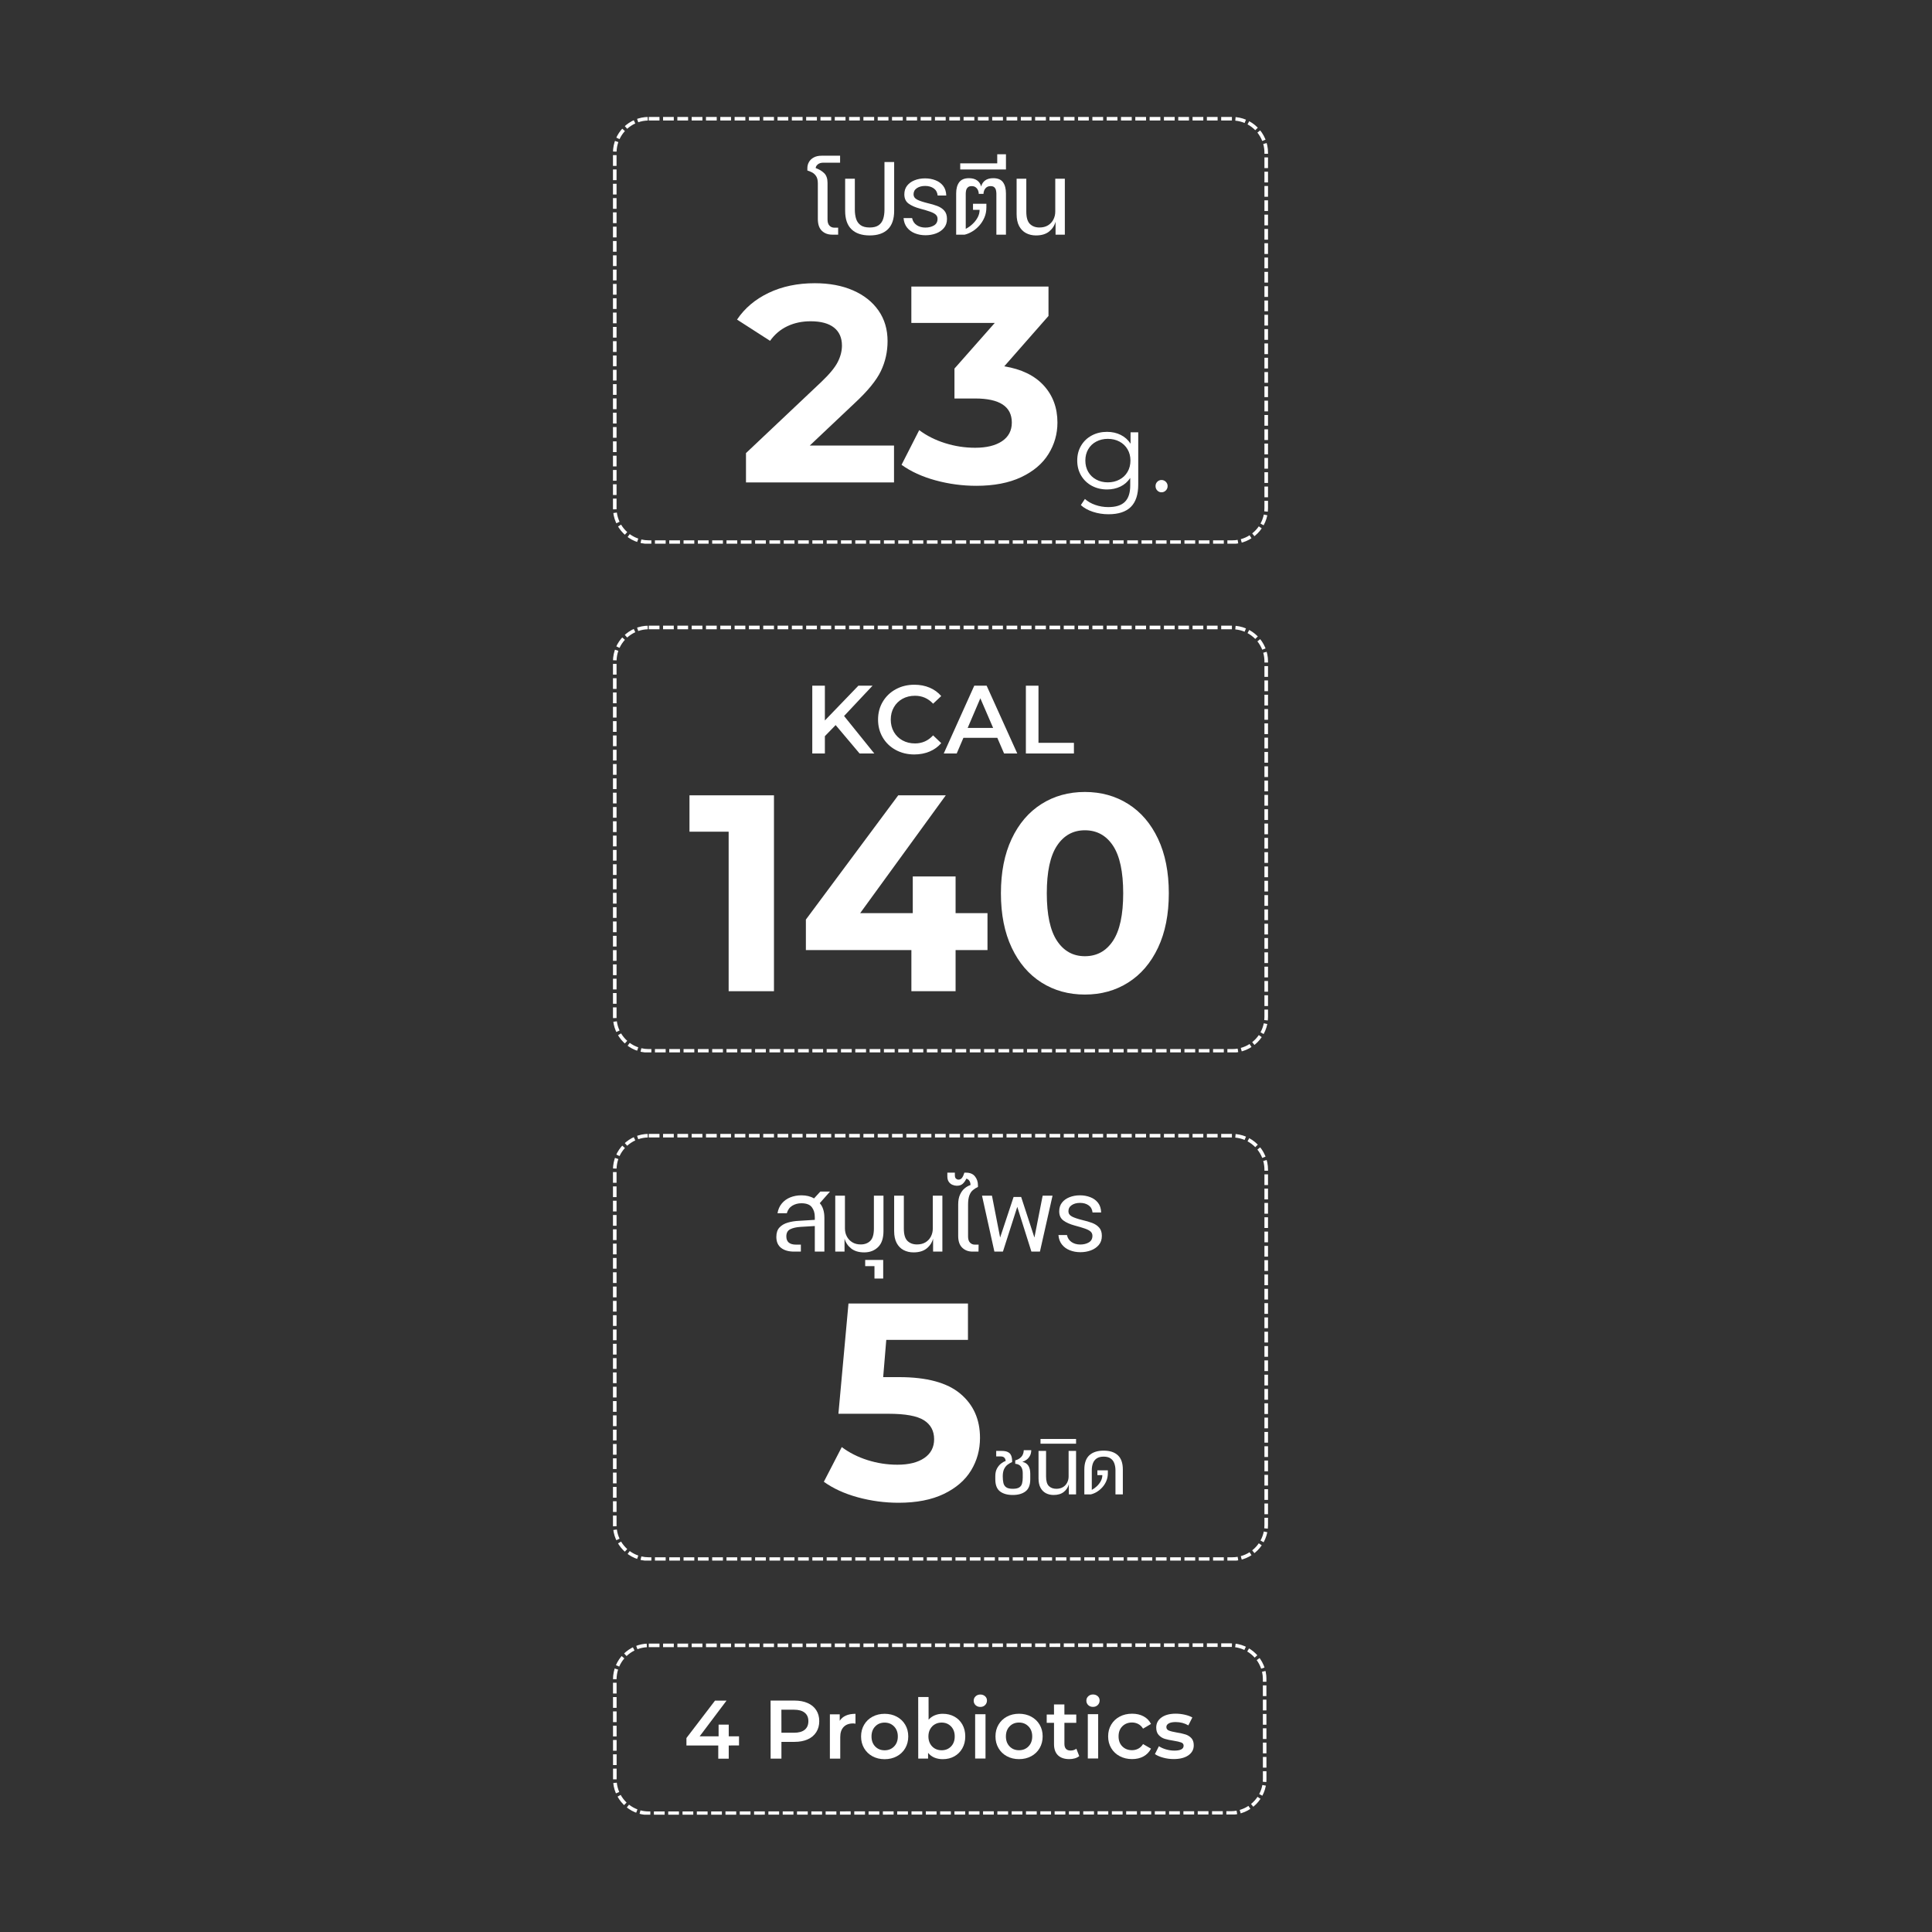 <svg xmlns="http://www.w3.org/2000/svg" xmlns:xlink="http://www.w3.org/1999/xlink" width="1080" viewBox="0 0 810 810" height="1080" preserveAspectRatio="xMidYMid meet"><rect x="0" y="0" width="810" height="810" fill="#333333" stroke="none"/><defs><g></g><clipPath id="424bbea6e2"><path d="M 256.992 49.027 L 531.867 49.027 L 531.867 227.934 L 256.992 227.934 Z M 256.992 49.027 " clip-rule="nonzero"></path></clipPath><clipPath id="e1927b4def"><path d="M 271.988 49.027 L 516.621 49.027 C 524.906 49.027 531.621 55.742 531.621 64.027 L 531.621 213.035 C 531.621 221.316 524.906 228.035 516.621 228.035 L 271.988 228.035 C 263.707 228.035 256.992 221.316 256.992 213.035 L 256.992 64.027 C 256.992 55.742 263.707 49.027 271.988 49.027 Z M 271.988 49.027 " clip-rule="nonzero"></path></clipPath><clipPath id="5e7925aa4f"><path d="M 256.992 262.32 L 531.867 262.32 L 531.867 441.227 L 256.992 441.227 Z M 256.992 262.32 " clip-rule="nonzero"></path></clipPath><clipPath id="3cf2d7b0e3"><path d="M 271.988 262.32 L 516.621 262.32 C 524.906 262.32 531.621 269.035 531.621 277.32 L 531.621 426.328 C 531.621 434.613 524.906 441.328 516.621 441.328 L 271.988 441.328 C 263.707 441.328 256.992 434.613 256.992 426.328 L 256.992 277.32 C 256.992 269.035 263.707 262.32 271.988 262.32 Z M 271.988 262.32 " clip-rule="nonzero"></path></clipPath><clipPath id="6079e1af56"><path d="M 256.992 475.387 L 531.867 475.387 L 531.867 654.293 L 256.992 654.293 Z M 256.992 475.387 " clip-rule="nonzero"></path></clipPath><clipPath id="961188308b"><path d="M 271.988 475.387 L 516.621 475.387 C 524.906 475.387 531.621 482.105 531.621 490.387 L 531.621 639.395 C 531.621 647.68 524.906 654.395 516.621 654.395 L 271.988 654.395 C 263.707 654.395 256.992 647.68 256.992 639.395 L 256.992 490.387 C 256.992 482.105 263.707 475.387 271.988 475.387 Z M 271.988 475.387 " clip-rule="nonzero"></path></clipPath><clipPath id="7dffdf6b16"><path d="M 257 688 L 531 688 L 531 761 L 257 761 Z M 257 688 " clip-rule="nonzero"></path></clipPath><clipPath id="1cf6487147"><path d="M 256.988 689.086 L 530.938 688.969 L 530.969 760.719 L 257.02 760.832 Z M 256.988 689.086 " clip-rule="nonzero"></path></clipPath><clipPath id="91d5d67f9d"><path d="M 257 689.086 L 531.301 688.969 L 531.332 764.18 L 257.031 764.297 Z M 257 689.086 " clip-rule="nonzero"></path></clipPath><clipPath id="89a2d467ea"><path d="M 271.996 689.078 L 515.961 688.977 C 524.242 688.973 530.961 695.684 530.965 703.969 L 530.98 745.852 C 530.984 754.133 524.273 760.852 515.988 760.855 L 272.027 760.957 C 263.742 760.961 257.027 754.25 257.023 745.965 L 257.004 704.086 C 257 695.801 263.715 689.082 271.996 689.078 Z M 271.996 689.078 " clip-rule="nonzero"></path></clipPath></defs><g clip-path="url(#424bbea6e2)"><g clip-path="url(#e1927b4def)"><path fill="#ffffff" d="M 277.988 47.527 L 282.488 47.527 L 282.488 50.527 L 277.988 50.527 Z M 283.988 47.527 L 288.488 47.527 L 288.488 50.527 L 283.988 50.527 Z M 289.988 47.527 L 294.488 47.527 L 294.488 50.527 L 289.988 50.527 Z M 295.988 47.527 L 300.488 47.527 L 300.488 50.527 L 295.988 50.527 Z M 301.988 47.527 L 306.488 47.527 L 306.488 50.527 L 301.988 50.527 Z M 307.988 47.527 L 312.488 47.527 L 312.488 50.527 L 307.988 50.527 Z M 313.988 47.527 L 318.488 47.527 L 318.488 50.527 L 313.988 50.527 Z M 319.988 47.527 L 324.488 47.527 L 324.488 50.527 L 319.988 50.527 Z M 325.988 47.527 L 330.488 47.527 L 330.488 50.527 L 325.988 50.527 Z M 331.988 47.527 L 336.488 47.527 L 336.488 50.527 L 331.988 50.527 Z M 337.988 47.527 L 342.488 47.527 L 342.488 50.527 L 337.988 50.527 Z M 343.988 47.527 L 348.488 47.527 L 348.488 50.527 L 343.988 50.527 Z M 349.988 47.527 L 354.488 47.527 L 354.488 50.527 L 349.988 50.527 Z M 355.988 47.527 L 360.488 47.527 L 360.488 50.527 L 355.988 50.527 Z M 361.988 47.527 L 366.488 47.527 L 366.488 50.527 L 361.988 50.527 Z M 367.988 47.527 L 372.488 47.527 L 372.488 50.527 L 367.988 50.527 Z M 373.988 47.527 L 378.488 47.527 L 378.488 50.527 L 373.988 50.527 Z M 379.988 47.527 L 384.488 47.527 L 384.488 50.527 L 379.988 50.527 Z M 385.988 47.527 L 390.488 47.527 L 390.488 50.527 L 385.988 50.527 Z M 391.988 47.527 L 396.488 47.527 L 396.488 50.527 L 391.988 50.527 Z M 397.988 47.527 L 402.488 47.527 L 402.488 50.527 L 397.988 50.527 Z M 403.988 47.527 L 408.488 47.527 L 408.488 50.527 L 403.988 50.527 Z M 409.988 47.527 L 414.488 47.527 L 414.488 50.527 L 409.988 50.527 Z M 415.988 47.527 L 420.488 47.527 L 420.488 50.527 L 415.988 50.527 Z M 421.988 47.527 L 426.488 47.527 L 426.488 50.527 L 421.988 50.527 Z M 427.988 47.527 L 432.488 47.527 L 432.488 50.527 L 427.988 50.527 Z M 433.988 47.527 L 438.488 47.527 L 438.488 50.527 L 433.988 50.527 Z M 439.988 47.527 L 444.488 47.527 L 444.488 50.527 L 439.988 50.527 Z M 445.988 47.527 L 450.488 47.527 L 450.488 50.527 L 445.988 50.527 Z M 451.988 47.527 L 456.488 47.527 L 456.488 50.527 L 451.988 50.527 Z M 457.988 47.527 L 462.488 47.527 L 462.488 50.527 L 457.988 50.527 Z M 463.988 47.527 L 468.488 47.527 L 468.488 50.527 L 463.988 50.527 Z M 469.988 47.527 L 474.488 47.527 L 474.488 50.527 L 469.988 50.527 Z M 475.988 47.527 L 480.488 47.527 L 480.488 50.527 L 475.988 50.527 Z M 481.988 47.527 L 486.488 47.527 L 486.488 50.527 L 481.988 50.527 Z M 487.988 47.527 L 492.488 47.527 L 492.488 50.527 L 487.988 50.527 Z M 493.988 47.527 L 498.488 47.527 L 498.488 50.527 L 493.988 50.527 Z M 499.988 47.527 L 504.488 47.527 L 504.488 50.527 L 499.988 50.527 Z M 505.988 47.527 L 510.488 47.527 L 510.488 50.527 L 505.988 50.527 Z M 511.988 47.527 L 516.488 47.527 L 516.488 50.527 L 511.988 50.527 Z M 518.172 47.598 C 519.828 47.754 521.426 48.148 522.957 48.789 L 521.805 51.559 C 520.551 51.035 519.25 50.711 517.895 50.586 Z M 524.461 49.508 C 525.93 50.301 527.246 51.293 528.414 52.488 L 526.27 54.586 C 525.312 53.609 524.234 52.793 523.035 52.145 Z M 529.508 53.723 C 530.555 55.031 531.383 56.461 531.992 58.016 L 529.199 59.109 C 528.699 57.84 528.023 56.668 527.168 55.598 Z M 532.508 59.566 C 532.918 61.016 533.121 62.504 533.121 64.027 L 533.121 64.484 L 530.121 64.484 L 530.121 64.027 C 530.121 62.781 529.953 61.562 529.621 60.375 Z M 533.121 65.984 L 533.121 70.484 L 530.121 70.484 L 530.121 65.984 Z M 533.121 71.984 L 533.121 76.484 L 530.121 76.484 L 530.121 71.984 Z M 533.121 77.984 L 533.121 82.484 L 530.121 82.484 L 530.121 77.984 Z M 533.121 83.984 L 533.121 88.484 L 530.121 88.484 L 530.121 83.984 Z M 533.121 89.984 L 533.121 94.484 L 530.121 94.484 L 530.121 89.984 Z M 533.121 95.984 L 533.121 100.484 L 530.121 100.484 L 530.121 95.984 Z M 533.121 101.984 L 533.121 106.484 L 530.121 106.484 L 530.121 101.984 Z M 533.121 107.984 L 533.121 112.484 L 530.121 112.484 L 530.121 107.984 Z M 533.121 113.984 L 533.121 118.484 L 530.121 118.484 L 530.121 113.984 Z M 533.121 119.984 L 533.121 124.484 L 530.121 124.484 L 530.121 119.984 Z M 533.121 125.984 L 533.121 130.484 L 530.121 130.484 L 530.121 125.984 Z M 533.121 131.984 L 533.121 136.484 L 530.121 136.484 L 530.121 131.984 Z M 533.121 137.984 L 533.121 142.484 L 530.121 142.484 L 530.121 137.984 Z M 533.121 143.984 L 533.121 148.484 L 530.121 148.484 L 530.121 143.984 Z M 533.121 149.984 L 533.121 154.484 L 530.121 154.484 L 530.121 149.984 Z M 533.121 155.984 L 533.121 160.484 L 530.121 160.484 L 530.121 155.984 Z M 533.121 161.984 L 533.121 166.484 L 530.121 166.484 L 530.121 161.984 Z M 533.121 167.984 L 533.121 172.484 L 530.121 172.484 L 530.121 167.984 Z M 533.121 173.984 L 533.121 178.484 L 530.121 178.484 L 530.121 173.984 Z M 533.121 179.984 L 533.121 184.484 L 530.121 184.484 L 530.121 179.984 Z M 533.121 185.984 L 533.121 190.484 L 530.121 190.484 L 530.121 185.984 Z M 533.121 191.984 L 533.121 196.484 L 530.121 196.484 L 530.121 191.984 Z M 533.121 197.984 L 533.121 202.484 L 530.121 202.484 L 530.121 197.984 Z M 533.121 203.984 L 533.121 208.484 L 530.121 208.484 L 530.121 203.984 Z M 533.121 209.984 L 533.121 213.035 C 533.121 213.582 533.094 214.129 533.039 214.676 L 530.055 214.379 C 530.098 213.934 530.121 213.484 530.121 213.035 L 530.121 209.984 Z M 532.793 216.324 C 532.461 217.953 531.898 219.496 531.098 220.953 L 528.469 219.512 C 529.121 218.32 529.582 217.059 529.852 215.73 Z M 530.227 222.367 C 529.285 223.738 528.16 224.941 526.855 225.977 L 524.992 223.625 C 526.062 222.777 526.984 221.793 527.754 220.668 Z M 525.508 226.938 C 524.105 227.836 522.602 228.508 521 228.945 L 520.203 226.055 C 521.516 225.695 522.742 225.148 523.891 224.41 Z M 519.383 229.305 C 518.473 229.457 517.551 229.535 516.621 229.535 L 514.586 229.535 L 514.586 226.535 L 516.621 226.535 C 517.383 226.535 518.141 226.469 518.887 226.344 Z M 513.086 229.535 L 508.586 229.535 L 508.586 226.535 L 513.086 226.535 Z M 507.086 229.535 L 502.586 229.535 L 502.586 226.535 L 507.086 226.535 Z M 501.086 229.535 L 496.586 229.535 L 496.586 226.535 L 501.086 226.535 Z M 495.086 229.535 L 490.586 229.535 L 490.586 226.535 L 495.086 226.535 Z M 489.086 229.535 L 484.586 229.535 L 484.586 226.535 L 489.086 226.535 Z M 483.086 229.535 L 478.586 229.535 L 478.586 226.535 L 483.086 226.535 Z M 477.086 229.535 L 472.586 229.535 L 472.586 226.535 L 477.086 226.535 Z M 471.086 229.535 L 466.586 229.535 L 466.586 226.535 L 471.086 226.535 Z M 465.086 229.535 L 460.586 229.535 L 460.586 226.535 L 465.086 226.535 Z M 459.086 229.535 L 454.586 229.535 L 454.586 226.535 L 459.086 226.535 Z M 453.086 229.535 L 448.586 229.535 L 448.586 226.535 L 453.086 226.535 Z M 447.086 229.535 L 442.586 229.535 L 442.586 226.535 L 447.086 226.535 Z M 441.086 229.535 L 436.586 229.535 L 436.586 226.535 L 441.086 226.535 Z M 435.086 229.535 L 430.586 229.535 L 430.586 226.535 L 435.086 226.535 Z M 429.086 229.535 L 424.586 229.535 L 424.586 226.535 L 429.086 226.535 Z M 423.086 229.535 L 418.586 229.535 L 418.586 226.535 L 423.086 226.535 Z M 417.086 229.535 L 412.586 229.535 L 412.586 226.535 L 417.086 226.535 Z M 411.086 229.535 L 406.586 229.535 L 406.586 226.535 L 411.086 226.535 Z M 405.086 229.535 L 400.586 229.535 L 400.586 226.535 L 405.086 226.535 Z M 399.086 229.535 L 394.586 229.535 L 394.586 226.535 L 399.086 226.535 Z M 393.086 229.535 L 388.586 229.535 L 388.586 226.535 L 393.086 226.535 Z M 387.086 229.535 L 382.586 229.535 L 382.586 226.535 L 387.086 226.535 Z M 381.086 229.535 L 376.586 229.535 L 376.586 226.535 L 381.086 226.535 Z M 375.086 229.535 L 370.586 229.535 L 370.586 226.535 L 375.086 226.535 Z M 369.086 229.535 L 364.586 229.535 L 364.586 226.535 L 369.086 226.535 Z M 363.086 229.535 L 358.586 229.535 L 358.586 226.535 L 363.086 226.535 Z M 357.086 229.535 L 352.586 229.535 L 352.586 226.535 L 357.086 226.535 Z M 351.086 229.535 L 346.586 229.535 L 346.586 226.535 L 351.086 226.535 Z M 345.086 229.535 L 340.586 229.535 L 340.586 226.535 L 345.086 226.535 Z M 339.086 229.535 L 334.586 229.535 L 334.586 226.535 L 339.086 226.535 Z M 333.086 229.535 L 328.586 229.535 L 328.586 226.535 L 333.086 226.535 Z M 327.086 229.535 L 322.586 229.535 L 322.586 226.535 L 327.086 226.535 Z M 321.086 229.535 L 316.586 229.535 L 316.586 226.535 L 321.086 226.535 Z M 315.086 229.535 L 310.586 229.535 L 310.586 226.535 L 315.086 226.535 Z M 309.086 229.535 L 304.586 229.535 L 304.586 226.535 L 309.086 226.535 Z M 303.086 229.535 L 298.586 229.535 L 298.586 226.535 L 303.086 226.535 Z M 297.086 229.535 L 292.586 229.535 L 292.586 226.535 L 297.086 226.535 Z M 291.086 229.535 L 286.586 229.535 L 286.586 226.535 L 291.086 226.535 Z M 285.086 229.535 L 280.586 229.535 L 280.586 226.535 L 285.086 226.535 Z M 279.086 229.535 L 274.586 229.535 L 274.586 226.535 L 279.086 226.535 Z M 273.086 229.535 L 271.988 229.535 C 270.707 229.535 269.445 229.387 268.207 229.098 L 268.891 226.176 C 269.906 226.414 270.938 226.535 271.988 226.535 L 273.086 226.535 Z M 266.629 228.645 C 265.055 228.102 263.594 227.34 262.246 226.352 L 264.02 223.93 C 265.121 224.738 266.316 225.363 267.605 225.805 Z M 260.965 225.309 C 259.723 224.191 258.676 222.922 257.82 221.492 L 260.395 219.953 C 261.094 221.121 261.953 222.164 262.969 223.078 Z M 257.039 220.02 C 256.336 218.516 255.871 216.941 255.645 215.297 L 258.617 214.887 C 258.801 216.234 259.18 217.52 259.754 218.75 Z M 255.5 213.613 C 255.492 213.422 255.492 213.227 255.492 213.035 L 255.492 209.043 L 258.492 209.043 L 258.492 213.035 C 258.492 213.191 258.492 213.352 258.5 213.508 Z M 255.492 207.543 L 255.492 203.043 L 258.492 203.043 L 258.492 207.543 Z M 255.492 201.543 L 255.492 197.043 L 258.492 197.043 L 258.492 201.543 Z M 255.492 195.543 L 255.492 191.043 L 258.492 191.043 L 258.492 195.543 Z M 255.492 189.543 L 255.492 185.043 L 258.492 185.043 L 258.492 189.543 Z M 255.492 183.543 L 255.492 179.043 L 258.492 179.043 L 258.492 183.543 Z M 255.492 177.543 L 255.492 173.043 L 258.492 173.043 L 258.492 177.543 Z M 255.492 171.543 L 255.492 167.043 L 258.492 167.043 L 258.492 171.543 Z M 255.492 165.543 L 255.492 161.043 L 258.492 161.043 L 258.492 165.543 Z M 255.492 159.543 L 255.492 155.043 L 258.492 155.043 L 258.492 159.543 Z M 255.492 153.543 L 255.492 149.043 L 258.492 149.043 L 258.492 153.543 Z M 255.492 147.543 L 255.492 143.043 L 258.492 143.043 L 258.492 147.543 Z M 255.492 141.543 L 255.492 137.043 L 258.492 137.043 L 258.492 141.543 Z M 255.492 135.543 L 255.492 131.043 L 258.492 131.043 L 258.492 135.543 Z M 255.492 129.543 L 255.492 125.043 L 258.492 125.043 L 258.492 129.543 Z M 255.492 123.543 L 255.492 119.043 L 258.492 119.043 L 258.492 123.543 Z M 255.492 117.543 L 255.492 113.043 L 258.492 113.043 L 258.492 117.543 Z M 255.492 111.543 L 255.492 107.043 L 258.492 107.043 L 258.492 111.543 Z M 255.492 105.543 L 255.492 101.043 L 258.492 101.043 L 258.492 105.543 Z M 255.492 99.543 L 255.492 95.043 L 258.492 95.043 L 258.492 99.543 Z M 255.492 93.543 L 255.492 89.043 L 258.492 89.043 L 258.492 93.543 Z M 255.492 87.543 L 255.492 83.043 L 258.492 83.043 L 258.492 87.543 Z M 255.492 81.543 L 255.492 77.043 L 258.492 77.043 L 258.492 81.543 Z M 255.492 75.543 L 255.492 71.043 L 258.492 71.043 L 258.492 75.543 Z M 255.492 69.543 L 255.492 65.043 L 258.492 65.043 L 258.492 69.543 Z M 255.5 63.473 C 255.555 61.793 255.859 60.164 256.41 58.586 L 259.242 59.574 C 258.793 60.863 258.543 62.195 258.5 63.574 Z M 257.027 57.062 C 257.734 55.551 258.648 54.176 259.773 52.934 L 261.996 54.953 C 261.074 55.969 260.324 57.094 259.746 58.332 Z M 260.945 51.77 C 262.188 50.648 263.57 49.738 265.086 49.039 L 266.344 51.762 C 265.102 52.332 263.973 53.078 262.953 53.996 Z M 266.609 48.426 C 268.188 47.879 269.82 47.582 271.5 47.535 L 271.59 50.531 C 270.211 50.574 268.879 50.816 267.586 51.262 Z M 271.988 47.527 L 276.488 47.527 L 276.488 50.527 L 271.988 50.527 Z M 271.988 47.527 " fill-opacity="1" fill-rule="nonzero"></path></g></g><g fill="#ffffff" fill-opacity="1"><g transform="translate(308.883, 202.272)"><g><path d="M 65.938 -15.484 L 65.938 0 L 3.875 0 L 3.875 -12.312 L 35.547 -42.234 C 38.91 -45.441 41.176 -48.195 42.344 -50.5 C 43.52 -52.812 44.109 -55.102 44.109 -57.375 C 44.109 -60.656 42.992 -63.176 40.766 -64.938 C 38.535 -66.695 35.27 -67.578 30.969 -67.578 C 27.375 -67.578 24.129 -66.891 21.234 -65.516 C 18.336 -64.148 15.914 -62.102 13.969 -59.375 L 0.125 -68.281 C 3.32 -73.051 7.738 -76.785 13.375 -79.484 C 19.008 -82.18 25.461 -83.531 32.734 -83.531 C 38.836 -83.531 44.176 -82.531 48.75 -80.531 C 53.32 -78.539 56.879 -75.727 59.422 -72.094 C 61.961 -68.457 63.234 -64.176 63.234 -59.25 C 63.234 -54.789 62.297 -50.602 60.422 -46.688 C 58.547 -42.781 54.91 -38.328 49.516 -33.328 L 30.625 -15.484 Z M 65.938 -15.484 "></path></g></g></g><g fill="#ffffff" fill-opacity="1"><g transform="translate(378.102, 202.272)"><g><path d="M 42.938 -48.688 C 50.133 -47.52 55.648 -44.844 59.484 -40.656 C 63.316 -36.469 65.234 -31.285 65.234 -25.109 C 65.234 -20.336 63.977 -15.938 61.469 -11.906 C 58.969 -7.875 55.156 -4.645 50.031 -2.219 C 44.914 0.195 38.641 1.406 31.203 1.406 C 25.422 1.406 19.734 0.645 14.141 -0.875 C 8.547 -2.406 3.789 -4.578 -0.125 -7.391 L 7.281 -21.938 C 10.406 -19.594 14.02 -17.773 18.125 -16.484 C 22.227 -15.191 26.43 -14.547 30.734 -14.547 C 35.504 -14.547 39.258 -15.461 42 -17.297 C 44.738 -19.141 46.109 -21.742 46.109 -25.109 C 46.109 -31.836 40.984 -35.203 30.734 -35.203 L 22.062 -35.203 L 22.062 -47.75 L 38.953 -66.875 L 3.984 -66.875 L 3.984 -82.125 L 61.484 -82.125 L 61.484 -69.812 Z M 42.938 -48.688 "></path></g></g></g><g fill="#ffffff" fill-opacity="1"><g transform="translate(449.445, 206.164)"><g><path d="M 27.766 -24.922 L 27.766 -3.031 C 27.766 1.195 26.727 4.332 24.656 6.375 C 22.594 8.414 19.477 9.438 15.312 9.438 C 13 9.438 10.805 9.094 8.734 8.406 C 6.672 7.727 4.992 6.789 3.703 5.594 L 5.406 3.031 C 6.602 4.102 8.062 4.938 9.781 5.531 C 11.508 6.133 13.32 6.438 15.219 6.438 C 18.375 6.438 20.691 5.703 22.172 4.234 C 23.66 2.766 24.406 0.484 24.406 -2.609 L 24.406 -5.781 C 23.363 -4.195 21.992 -2.992 20.297 -2.172 C 18.609 -1.359 16.738 -0.953 14.688 -0.953 C 12.352 -0.953 10.227 -1.461 8.312 -2.484 C 6.406 -3.516 4.906 -4.953 3.812 -6.797 C 2.727 -8.648 2.188 -10.742 2.188 -13.078 C 2.188 -15.422 2.727 -17.504 3.812 -19.328 C 4.906 -21.16 6.398 -22.582 8.297 -23.594 C 10.191 -24.602 12.32 -25.109 14.688 -25.109 C 16.801 -25.109 18.711 -24.68 20.422 -23.828 C 22.129 -22.984 23.504 -21.754 24.547 -20.141 L 24.547 -24.922 Z M 15.016 -3.938 C 16.816 -3.938 18.441 -4.32 19.891 -5.094 C 21.348 -5.863 22.477 -6.941 23.281 -8.328 C 24.094 -9.723 24.5 -11.305 24.5 -13.078 C 24.5 -14.848 24.094 -16.422 23.281 -17.797 C 22.477 -19.172 21.359 -20.242 19.922 -21.016 C 18.484 -21.785 16.848 -22.172 15.016 -22.172 C 13.223 -22.172 11.609 -21.789 10.172 -21.031 C 8.734 -20.281 7.609 -19.207 6.797 -17.812 C 5.992 -16.426 5.594 -14.848 5.594 -13.078 C 5.594 -11.305 5.992 -9.723 6.797 -8.328 C 7.609 -6.941 8.734 -5.863 10.172 -5.094 C 11.609 -4.32 13.223 -3.938 15.016 -3.938 Z M 15.016 -3.938 "></path></g></g><g transform="translate(481.95, 206.164)"><g><path d="M 5.016 0.234 C 4.328 0.234 3.738 -0.016 3.25 -0.516 C 2.758 -1.023 2.516 -1.645 2.516 -2.375 C 2.516 -3.094 2.758 -3.695 3.25 -4.188 C 3.738 -4.676 4.328 -4.922 5.016 -4.922 C 5.711 -4.922 6.312 -4.676 6.812 -4.188 C 7.32 -3.695 7.578 -3.094 7.578 -2.375 C 7.578 -1.645 7.32 -1.023 6.812 -0.516 C 6.312 -0.016 5.711 0.234 5.016 0.234 Z M 5.016 0.234 "></path></g></g></g><g fill="#ffffff" fill-opacity="1"><g transform="translate(338.696, 98.378)"><g><path d="M 12.703 0 L 10.188 0 C 8.426 0 6.984 -0.539 5.859 -1.625 C 4.742 -2.707 4.188 -4.359 4.188 -6.578 L 4.188 -21.484 C 4.188 -22.805 3.941 -23.828 3.453 -24.547 C 2.961 -25.266 2.379 -25.789 1.703 -26.125 C 1.023 -26.469 0.391 -26.723 -0.203 -26.891 L -0.203 -27.906 C -0.203 -28.82 0.02 -29.672 0.469 -30.453 C 0.914 -31.242 1.582 -31.879 2.469 -32.359 C 3.363 -32.848 4.461 -33.094 5.766 -33.094 L 13.516 -33.094 L 13.516 -30.172 L 6.5 -30.172 C 5.5 -30.172 4.711 -29.926 4.141 -29.438 C 3.578 -28.945 3.297 -28.438 3.297 -27.906 C 4.754 -27.383 5.941 -26.672 6.859 -25.766 C 7.785 -24.859 8.25 -23.5 8.25 -21.688 L 8.25 -6.328 C 8.25 -5.191 8.52 -4.336 9.062 -3.766 C 9.602 -3.203 10.289 -2.922 11.125 -2.922 L 12.703 -2.922 Z M 12.703 0 "></path></g></g></g><g fill="#ffffff" fill-opacity="1"><g transform="translate(352.099, 98.378)"><g><path d="M 18.719 -30.453 L 22.781 -30.453 L 22.781 -9.984 C 22.781 -6.547 21.898 -3.969 20.141 -2.25 C 18.379 -0.531 15.848 0.328 12.547 0.328 C 9.211 0.328 6.66 -0.531 4.891 -2.25 C 3.117 -3.969 2.234 -6.547 2.234 -9.984 L 2.234 -23.438 L 6.297 -23.438 L 6.297 -10.484 C 6.297 -9.016 6.477 -7.719 6.844 -6.594 C 7.207 -5.469 7.844 -4.586 8.75 -3.953 C 9.656 -3.316 10.922 -3 12.547 -3 C 14.141 -3 15.383 -3.316 16.281 -3.953 C 17.176 -4.586 17.805 -5.469 18.172 -6.594 C 18.535 -7.719 18.719 -9.016 18.719 -10.484 Z M 18.719 -30.453 "></path></g></g></g><g fill="#ffffff" fill-opacity="1"><g transform="translate(377.117, 98.378)"><g><path d="M 5.891 -16.891 C 5.891 -15.973 6.363 -15.254 7.312 -14.734 C 8.258 -14.223 9.758 -13.711 11.812 -13.203 C 13.281 -12.867 14.625 -12.473 15.844 -12.016 C 17.062 -11.555 18.039 -10.906 18.781 -10.062 C 19.531 -9.227 19.906 -8.066 19.906 -6.578 C 19.906 -5.055 19.477 -3.789 18.625 -2.781 C 17.77 -1.77 16.656 -1.008 15.281 -0.5 C 13.914 0 12.461 0.25 10.922 0.25 C 9.328 0.25 7.852 -0.016 6.5 -0.547 C 5.145 -1.078 4.039 -1.875 3.188 -2.938 C 2.332 -4.008 1.836 -5.344 1.703 -6.938 L 5.281 -6.938 C 5.551 -5.664 6.191 -4.688 7.203 -4 C 8.223 -3.312 9.438 -2.969 10.844 -2.969 C 12.25 -2.969 13.453 -3.266 14.453 -3.859 C 15.453 -4.453 15.953 -5.375 15.953 -6.625 C 15.953 -7.352 15.695 -7.945 15.188 -8.406 C 14.676 -8.863 13.879 -9.281 12.797 -9.656 C 11.711 -10.039 10.301 -10.461 8.562 -10.922 C 6.562 -11.461 4.973 -12.164 3.797 -13.031 C 2.617 -13.895 2.031 -15.18 2.031 -16.891 C 2.031 -18.328 2.414 -19.539 3.188 -20.531 C 3.957 -21.52 5.004 -22.273 6.328 -22.797 C 7.66 -23.328 9.125 -23.594 10.719 -23.594 C 12.289 -23.594 13.738 -23.332 15.062 -22.812 C 16.395 -22.301 17.473 -21.52 18.297 -20.469 C 19.117 -19.414 19.555 -18.062 19.609 -16.406 L 16 -16.406 C 15.863 -17.727 15.312 -18.727 14.344 -19.406 C 13.383 -20.082 12.191 -20.422 10.766 -20.422 C 9.359 -20.422 8.191 -20.109 7.266 -19.484 C 6.348 -18.867 5.891 -18.004 5.891 -16.891 Z M 5.891 -16.891 "></path></g></g></g><g fill="#ffffff" fill-opacity="1"><g transform="translate(398.642, 98.378)"><g><path d="M 14.906 -12.953 L 14.906 -11.453 C 14.906 -9.879 14.625 -8.445 14.062 -7.156 C 13.508 -5.875 12.785 -4.738 11.891 -3.75 C 11.004 -2.77 10.023 -1.957 8.953 -1.312 C 7.879 -0.676 6.832 -0.238 5.812 0 L 2.234 0 L 2.234 -17.297 C 2.234 -19.242 2.648 -20.789 3.484 -21.938 C 4.328 -23.094 5.695 -23.672 7.594 -23.672 C 9 -23.672 10.133 -23.363 11 -22.75 C 11.863 -22.145 12.43 -21.289 12.703 -20.188 C 13.004 -21.289 13.57 -22.145 14.406 -22.75 C 15.25 -23.363 16.375 -23.672 17.781 -23.672 C 19.707 -23.672 21.078 -23.094 21.891 -21.938 C 22.703 -20.789 23.109 -19.242 23.109 -17.297 L 23.109 0 L 19.094 0 L 19.094 -17.172 C 19.094 -17.609 19.039 -18.07 18.938 -18.562 C 18.844 -19.051 18.625 -19.469 18.281 -19.812 C 17.945 -20.164 17.414 -20.344 16.688 -20.344 C 15.957 -20.344 15.375 -20.164 14.938 -19.812 C 14.508 -19.469 14.191 -19.039 13.984 -18.531 C 13.785 -18.031 13.688 -17.551 13.688 -17.094 L 11.703 -17.094 C 11.723 -17.551 11.629 -18.031 11.422 -18.531 C 11.223 -19.039 10.906 -19.469 10.469 -19.812 C 10.039 -20.164 9.461 -20.344 8.734 -20.344 C 8.004 -20.344 7.461 -20.164 7.109 -19.812 C 6.754 -19.469 6.52 -19.051 6.406 -18.562 C 6.301 -18.07 6.25 -17.609 6.25 -17.172 L 6.25 -2.438 C 7.227 -2.926 8.156 -3.578 9.031 -4.391 C 9.914 -5.203 10.641 -6.117 11.203 -7.141 C 11.773 -8.172 12.062 -9.254 12.062 -10.391 L 9.297 -10.391 L 9.297 -12.953 Z M 14.906 -12.953 "></path></g></g></g><g fill="#ffffff" fill-opacity="1"><g transform="translate(423.986, 98.378)"><g><path d="M -21.406 -27.328 L -21.406 -29.891 L -5.891 -29.891 L -5.891 -33.703 L -2.234 -33.703 L -2.234 -27.328 Z M -21.406 -27.328 "></path></g></g></g><g fill="#ffffff" fill-opacity="1"><g transform="translate(423.986, 98.378)"><g><path d="M 22.453 -23.438 L 22.453 0 L 18.562 0 L 18.562 -5.438 C 18.125 -3.789 17.223 -2.414 15.859 -1.312 C 14.492 -0.219 12.66 0.328 10.359 0.328 C 8.816 0.328 7.426 0.004 6.188 -0.641 C 4.957 -1.297 3.988 -2.285 3.281 -3.609 C 2.582 -4.941 2.234 -6.609 2.234 -8.609 L 2.234 -23.438 L 6.297 -23.438 L 6.297 -9.672 C 6.297 -7.203 6.801 -5.473 7.812 -4.484 C 8.832 -3.492 10.164 -3 11.812 -3 C 13.195 -3 14.383 -3.297 15.375 -3.891 C 16.363 -4.492 17.117 -5.301 17.641 -6.312 C 18.172 -7.332 18.438 -8.453 18.438 -9.672 L 18.438 -23.438 Z M 22.453 -23.438 "></path></g></g></g><g clip-path="url(#5e7925aa4f)"><g clip-path="url(#3cf2d7b0e3)"><path fill="#ffffff" d="M 277.988 260.82 L 282.488 260.82 L 282.488 263.82 L 277.988 263.82 Z M 283.988 260.82 L 288.488 260.82 L 288.488 263.82 L 283.988 263.82 Z M 289.988 260.82 L 294.488 260.82 L 294.488 263.82 L 289.988 263.82 Z M 295.988 260.82 L 300.488 260.82 L 300.488 263.82 L 295.988 263.82 Z M 301.988 260.82 L 306.488 260.82 L 306.488 263.82 L 301.988 263.82 Z M 307.988 260.82 L 312.488 260.82 L 312.488 263.82 L 307.988 263.82 Z M 313.988 260.82 L 318.488 260.82 L 318.488 263.82 L 313.988 263.82 Z M 319.988 260.82 L 324.488 260.82 L 324.488 263.82 L 319.988 263.82 Z M 325.988 260.82 L 330.488 260.82 L 330.488 263.82 L 325.988 263.82 Z M 331.988 260.82 L 336.488 260.82 L 336.488 263.82 L 331.988 263.82 Z M 337.988 260.82 L 342.488 260.82 L 342.488 263.82 L 337.988 263.82 Z M 343.988 260.82 L 348.488 260.82 L 348.488 263.82 L 343.988 263.82 Z M 349.988 260.82 L 354.488 260.82 L 354.488 263.82 L 349.988 263.82 Z M 355.988 260.82 L 360.488 260.82 L 360.488 263.82 L 355.988 263.82 Z M 361.988 260.82 L 366.488 260.82 L 366.488 263.82 L 361.988 263.82 Z M 367.988 260.82 L 372.488 260.82 L 372.488 263.82 L 367.988 263.82 Z M 373.988 260.82 L 378.488 260.82 L 378.488 263.82 L 373.988 263.82 Z M 379.988 260.82 L 384.488 260.82 L 384.488 263.82 L 379.988 263.82 Z M 385.988 260.82 L 390.488 260.82 L 390.488 263.82 L 385.988 263.82 Z M 391.988 260.82 L 396.488 260.82 L 396.488 263.82 L 391.988 263.82 Z M 397.988 260.82 L 402.488 260.82 L 402.488 263.82 L 397.988 263.82 Z M 403.988 260.82 L 408.488 260.82 L 408.488 263.82 L 403.988 263.82 Z M 409.988 260.82 L 414.488 260.82 L 414.488 263.82 L 409.988 263.82 Z M 415.988 260.82 L 420.488 260.82 L 420.488 263.82 L 415.988 263.82 Z M 421.988 260.82 L 426.488 260.82 L 426.488 263.82 L 421.988 263.82 Z M 427.988 260.82 L 432.488 260.82 L 432.488 263.82 L 427.988 263.82 Z M 433.988 260.82 L 438.488 260.82 L 438.488 263.82 L 433.988 263.82 Z M 439.988 260.82 L 444.488 260.82 L 444.488 263.82 L 439.988 263.82 Z M 445.988 260.82 L 450.488 260.82 L 450.488 263.82 L 445.988 263.82 Z M 451.988 260.82 L 456.488 260.82 L 456.488 263.82 L 451.988 263.82 Z M 457.988 260.82 L 462.488 260.82 L 462.488 263.82 L 457.988 263.82 Z M 463.988 260.82 L 468.488 260.82 L 468.488 263.82 L 463.988 263.82 Z M 469.988 260.82 L 474.488 260.82 L 474.488 263.82 L 469.988 263.82 Z M 475.988 260.82 L 480.488 260.82 L 480.488 263.82 L 475.988 263.82 Z M 481.988 260.82 L 486.488 260.82 L 486.488 263.82 L 481.988 263.82 Z M 487.988 260.82 L 492.488 260.82 L 492.488 263.82 L 487.988 263.82 Z M 493.988 260.82 L 498.488 260.82 L 498.488 263.82 L 493.988 263.82 Z M 499.988 260.82 L 504.488 260.82 L 504.488 263.82 L 499.988 263.82 Z M 505.988 260.82 L 510.488 260.82 L 510.488 263.82 L 505.988 263.82 Z M 511.988 260.82 L 516.488 260.82 L 516.488 263.82 L 511.988 263.82 Z M 518.172 260.895 C 519.828 261.047 521.426 261.445 522.957 262.082 L 521.805 264.852 C 520.551 264.332 519.25 264.008 517.895 263.879 Z M 524.461 262.801 C 525.93 263.594 527.246 264.586 528.414 265.781 L 526.27 267.879 C 525.312 266.902 524.234 266.09 523.035 265.441 Z M 529.508 267.02 C 530.555 268.324 531.383 269.758 531.992 271.312 L 529.199 272.406 C 528.699 271.133 528.023 269.965 527.168 268.895 Z M 532.508 272.859 C 532.918 274.312 533.121 275.801 533.121 277.32 L 533.121 277.777 L 530.121 277.777 L 530.121 277.32 C 530.121 276.074 529.953 274.855 529.621 273.668 Z M 533.121 279.277 L 533.121 283.777 L 530.121 283.777 L 530.121 279.277 Z M 533.121 285.277 L 533.121 289.777 L 530.121 289.777 L 530.121 285.277 Z M 533.121 291.277 L 533.121 295.777 L 530.121 295.777 L 530.121 291.277 Z M 533.121 297.277 L 533.121 301.777 L 530.121 301.777 L 530.121 297.277 Z M 533.121 303.277 L 533.121 307.777 L 530.121 307.777 L 530.121 303.277 Z M 533.121 309.277 L 533.121 313.777 L 530.121 313.777 L 530.121 309.277 Z M 533.121 315.277 L 533.121 319.777 L 530.121 319.777 L 530.121 315.277 Z M 533.121 321.277 L 533.121 325.777 L 530.121 325.777 L 530.121 321.277 Z M 533.121 327.277 L 533.121 331.777 L 530.121 331.777 L 530.121 327.277 Z M 533.121 333.277 L 533.121 337.777 L 530.121 337.777 L 530.121 333.277 Z M 533.121 339.277 L 533.121 343.777 L 530.121 343.777 L 530.121 339.277 Z M 533.121 345.277 L 533.121 349.777 L 530.121 349.777 L 530.121 345.277 Z M 533.121 351.277 L 533.121 355.777 L 530.121 355.777 L 530.121 351.277 Z M 533.121 357.277 L 533.121 361.777 L 530.121 361.777 L 530.121 357.277 Z M 533.121 363.277 L 533.121 367.777 L 530.121 367.777 L 530.121 363.277 Z M 533.121 369.277 L 533.121 373.777 L 530.121 373.777 L 530.121 369.277 Z M 533.121 375.277 L 533.121 379.777 L 530.121 379.777 L 530.121 375.277 Z M 533.121 381.277 L 533.121 385.777 L 530.121 385.777 L 530.121 381.277 Z M 533.121 387.277 L 533.121 391.777 L 530.121 391.777 L 530.121 387.277 Z M 533.121 393.277 L 533.121 397.777 L 530.121 397.777 L 530.121 393.277 Z M 533.121 399.277 L 533.121 403.777 L 530.121 403.777 L 530.121 399.277 Z M 533.121 405.277 L 533.121 409.777 L 530.121 409.777 L 530.121 405.277 Z M 533.121 411.277 L 533.121 415.777 L 530.121 415.777 L 530.121 411.277 Z M 533.121 417.277 L 533.121 421.777 L 530.121 421.777 L 530.121 417.277 Z M 533.121 423.277 L 533.121 426.328 C 533.121 426.879 533.094 427.426 533.039 427.969 L 530.055 427.676 C 530.098 427.227 530.121 426.781 530.121 426.328 L 530.121 423.277 Z M 532.793 429.621 C 532.461 431.246 531.898 432.789 531.098 434.246 L 528.469 432.805 C 529.121 431.613 529.582 430.355 529.852 429.023 Z M 530.227 435.66 C 529.285 437.035 528.16 438.238 526.855 439.27 L 524.992 436.918 C 526.062 436.07 526.984 435.086 527.754 433.965 Z M 525.508 440.234 C 524.105 441.133 522.602 441.801 521 442.242 L 520.203 439.348 C 521.516 438.988 522.742 438.441 523.891 437.707 Z M 519.383 442.598 C 518.473 442.75 517.551 442.828 516.621 442.828 L 514.586 442.828 L 514.586 439.828 L 516.621 439.828 C 517.383 439.828 518.141 439.766 518.887 439.641 Z M 513.086 442.828 L 508.586 442.828 L 508.586 439.828 L 513.086 439.828 Z M 507.086 442.828 L 502.586 442.828 L 502.586 439.828 L 507.086 439.828 Z M 501.086 442.828 L 496.586 442.828 L 496.586 439.828 L 501.086 439.828 Z M 495.086 442.828 L 490.586 442.828 L 490.586 439.828 L 495.086 439.828 Z M 489.086 442.828 L 484.586 442.828 L 484.586 439.828 L 489.086 439.828 Z M 483.086 442.828 L 478.586 442.828 L 478.586 439.828 L 483.086 439.828 Z M 477.086 442.828 L 472.586 442.828 L 472.586 439.828 L 477.086 439.828 Z M 471.086 442.828 L 466.586 442.828 L 466.586 439.828 L 471.086 439.828 Z M 465.086 442.828 L 460.586 442.828 L 460.586 439.828 L 465.086 439.828 Z M 459.086 442.828 L 454.586 442.828 L 454.586 439.828 L 459.086 439.828 Z M 453.086 442.828 L 448.586 442.828 L 448.586 439.828 L 453.086 439.828 Z M 447.086 442.828 L 442.586 442.828 L 442.586 439.828 L 447.086 439.828 Z M 441.086 442.828 L 436.586 442.828 L 436.586 439.828 L 441.086 439.828 Z M 435.086 442.828 L 430.586 442.828 L 430.586 439.828 L 435.086 439.828 Z M 429.086 442.828 L 424.586 442.828 L 424.586 439.828 L 429.086 439.828 Z M 423.086 442.828 L 418.586 442.828 L 418.586 439.828 L 423.086 439.828 Z M 417.086 442.828 L 412.586 442.828 L 412.586 439.828 L 417.086 439.828 Z M 411.086 442.828 L 406.586 442.828 L 406.586 439.828 L 411.086 439.828 Z M 405.086 442.828 L 400.586 442.828 L 400.586 439.828 L 405.086 439.828 Z M 399.086 442.828 L 394.586 442.828 L 394.586 439.828 L 399.086 439.828 Z M 393.086 442.828 L 388.586 442.828 L 388.586 439.828 L 393.086 439.828 Z M 387.086 442.828 L 382.586 442.828 L 382.586 439.828 L 387.086 439.828 Z M 381.086 442.828 L 376.586 442.828 L 376.586 439.828 L 381.086 439.828 Z M 375.086 442.828 L 370.586 442.828 L 370.586 439.828 L 375.086 439.828 Z M 369.086 442.828 L 364.586 442.828 L 364.586 439.828 L 369.086 439.828 Z M 363.086 442.828 L 358.586 442.828 L 358.586 439.828 L 363.086 439.828 Z M 357.086 442.828 L 352.586 442.828 L 352.586 439.828 L 357.086 439.828 Z M 351.086 442.828 L 346.586 442.828 L 346.586 439.828 L 351.086 439.828 Z M 345.086 442.828 L 340.586 442.828 L 340.586 439.828 L 345.086 439.828 Z M 339.086 442.828 L 334.586 442.828 L 334.586 439.828 L 339.086 439.828 Z M 333.086 442.828 L 328.586 442.828 L 328.586 439.828 L 333.086 439.828 Z M 327.086 442.828 L 322.586 442.828 L 322.586 439.828 L 327.086 439.828 Z M 321.086 442.828 L 316.586 442.828 L 316.586 439.828 L 321.086 439.828 Z M 315.086 442.828 L 310.586 442.828 L 310.586 439.828 L 315.086 439.828 Z M 309.086 442.828 L 304.586 442.828 L 304.586 439.828 L 309.086 439.828 Z M 303.086 442.828 L 298.586 442.828 L 298.586 439.828 L 303.086 439.828 Z M 297.086 442.828 L 292.586 442.828 L 292.586 439.828 L 297.086 439.828 Z M 291.086 442.828 L 286.586 442.828 L 286.586 439.828 L 291.086 439.828 Z M 285.086 442.828 L 280.586 442.828 L 280.586 439.828 L 285.086 439.828 Z M 279.086 442.828 L 274.586 442.828 L 274.586 439.828 L 279.086 439.828 Z M 273.086 442.828 L 271.988 442.828 C 270.707 442.828 269.445 442.684 268.207 442.391 L 268.891 439.473 C 269.906 439.711 270.938 439.828 271.988 439.828 L 273.086 439.828 Z M 266.629 441.938 C 265.055 441.398 263.594 440.633 262.246 439.645 L 264.02 437.227 C 265.121 438.035 266.316 438.66 267.605 439.102 Z M 260.965 438.602 C 259.723 437.488 258.676 436.215 257.82 434.785 L 260.395 433.246 C 261.094 434.418 261.953 435.457 262.969 436.371 Z M 257.039 433.312 C 256.336 431.812 255.871 430.234 255.645 428.59 L 258.617 428.184 C 258.801 429.527 259.18 430.812 259.754 432.043 Z M 255.5 426.906 C 255.492 426.715 255.492 426.523 255.492 426.328 L 255.492 422.336 L 258.492 422.336 L 258.492 426.328 C 258.492 426.488 258.492 426.645 258.5 426.805 Z M 255.492 420.836 L 255.492 416.336 L 258.492 416.336 L 258.492 420.836 Z M 255.492 414.836 L 255.492 410.336 L 258.492 410.336 L 258.492 414.836 Z M 255.492 408.836 L 255.492 404.336 L 258.492 404.336 L 258.492 408.836 Z M 255.492 402.836 L 255.492 398.336 L 258.492 398.336 L 258.492 402.836 Z M 255.492 396.836 L 255.492 392.336 L 258.492 392.336 L 258.492 396.836 Z M 255.492 390.836 L 255.492 386.336 L 258.492 386.336 L 258.492 390.836 Z M 255.492 384.836 L 255.492 380.336 L 258.492 380.336 L 258.492 384.836 Z M 255.492 378.836 L 255.492 374.336 L 258.492 374.336 L 258.492 378.836 Z M 255.492 372.836 L 255.492 368.336 L 258.492 368.336 L 258.492 372.836 Z M 255.492 366.836 L 255.492 362.336 L 258.492 362.336 L 258.492 366.836 Z M 255.492 360.836 L 255.492 356.336 L 258.492 356.336 L 258.492 360.836 Z M 255.492 354.836 L 255.492 350.336 L 258.492 350.336 L 258.492 354.836 Z M 255.492 348.836 L 255.492 344.336 L 258.492 344.336 L 258.492 348.836 Z M 255.492 342.836 L 255.492 338.336 L 258.492 338.336 L 258.492 342.836 Z M 255.492 336.836 L 255.492 332.336 L 258.492 332.336 L 258.492 336.836 Z M 255.492 330.836 L 255.492 326.336 L 258.492 326.336 L 258.492 330.836 Z M 255.492 324.836 L 255.492 320.336 L 258.492 320.336 L 258.492 324.836 Z M 255.492 318.836 L 255.492 314.336 L 258.492 314.336 L 258.492 318.836 Z M 255.492 312.836 L 255.492 308.336 L 258.492 308.336 L 258.492 312.836 Z M 255.492 306.836 L 255.492 302.336 L 258.492 302.336 L 258.492 306.836 Z M 255.492 300.836 L 255.492 296.336 L 258.492 296.336 L 258.492 300.836 Z M 255.492 294.836 L 255.492 290.336 L 258.492 290.336 L 258.492 294.836 Z M 255.492 288.836 L 255.492 284.336 L 258.492 284.336 L 258.492 288.836 Z M 255.492 282.836 L 255.492 278.336 L 258.492 278.336 L 258.492 282.836 Z M 255.5 276.77 C 255.555 275.086 255.859 273.457 256.41 271.879 L 259.242 272.867 C 258.793 274.16 258.543 275.492 258.5 276.867 Z M 257.027 270.359 C 257.734 268.844 258.648 267.469 259.773 266.23 L 261.996 268.246 C 261.074 269.262 260.324 270.387 259.746 271.625 Z M 260.945 265.062 C 262.188 263.941 263.57 263.031 265.086 262.332 L 266.344 265.055 C 265.102 265.629 263.973 266.375 262.953 267.293 Z M 266.609 261.719 C 268.188 261.176 269.82 260.879 271.5 260.828 L 271.59 263.828 C 270.211 263.867 268.879 264.109 267.586 264.555 Z M 271.988 260.82 L 276.488 260.82 L 276.488 263.82 L 271.988 263.82 Z M 271.988 260.82 " fill-opacity="1" fill-rule="nonzero"></path></g></g><g fill="#ffffff" fill-opacity="1"><g transform="translate(288.239, 415.567)"><g><path d="M 36.25 -82.125 L 36.25 0 L 17.25 0 L 17.25 -66.875 L 0.828 -66.875 L 0.828 -82.125 Z M 36.25 -82.125 "></path></g></g></g><g fill="#ffffff" fill-opacity="1"><g transform="translate(334.229, 415.567)"><g><path d="M 79.781 -17.25 L 66.406 -17.25 L 66.406 0 L 47.875 0 L 47.875 -17.25 L 3.641 -17.25 L 3.641 -30.031 L 42.359 -82.125 L 62.297 -82.125 L 26.406 -32.734 L 48.453 -32.734 L 48.453 -48.109 L 66.406 -48.109 L 66.406 -32.734 L 79.781 -32.734 Z M 79.781 -17.25 "></path></g></g></g><g fill="#ffffff" fill-opacity="1"><g transform="translate(415.062, 415.567)"><g><path d="M 39.781 1.406 C 32.969 1.406 26.898 -0.273 21.578 -3.641 C 16.266 -7.004 12.102 -11.875 9.094 -18.25 C 6.082 -24.625 4.578 -32.227 4.578 -41.062 C 4.578 -49.906 6.082 -57.516 9.094 -63.891 C 12.102 -70.266 16.266 -75.129 21.578 -78.484 C 26.898 -81.848 32.969 -83.531 39.781 -83.531 C 46.582 -83.531 52.641 -81.848 57.953 -78.484 C 63.273 -75.129 67.441 -70.266 70.453 -63.891 C 73.461 -57.516 74.969 -49.906 74.969 -41.062 C 74.969 -32.227 73.461 -24.625 70.453 -18.25 C 67.441 -11.875 63.273 -7.004 57.953 -3.641 C 52.641 -0.273 46.582 1.406 39.781 1.406 Z M 39.781 -14.672 C 44.781 -14.672 48.707 -16.82 51.562 -21.125 C 54.414 -25.426 55.844 -32.07 55.844 -41.062 C 55.844 -50.062 54.414 -56.711 51.562 -61.016 C 48.707 -65.316 44.781 -67.469 39.781 -67.469 C 34.844 -67.469 30.945 -65.316 28.094 -61.016 C 25.238 -56.711 23.812 -50.062 23.812 -41.062 C 23.812 -32.07 25.238 -25.426 28.094 -21.125 C 30.945 -16.82 34.844 -14.672 39.781 -14.672 Z M 39.781 -14.672 "></path></g></g></g><g fill="#ffffff" fill-opacity="1"><g transform="translate(336.739, 315.903)"><g><path d="M 13.609 -11.906 L 9.094 -7.266 L 9.094 0 L 3.812 0 L 3.812 -28.422 L 9.094 -28.422 L 9.094 -13.844 L 23.141 -28.422 L 29.078 -28.422 L 17.141 -15.719 L 29.812 0 L 23.641 0 Z M 13.609 -11.906 "></path></g></g></g><g fill="#ffffff" fill-opacity="1"><g transform="translate(366.347, 315.903)"><g><path d="M 16.969 0.406 C 14.102 0.406 11.508 -0.223 9.188 -1.484 C 6.875 -2.742 5.062 -4.484 3.75 -6.703 C 2.438 -8.922 1.781 -11.426 1.781 -14.219 C 1.781 -17 2.441 -19.5 3.766 -21.719 C 5.098 -23.945 6.922 -25.688 9.234 -26.938 C 11.547 -28.195 14.141 -28.828 17.016 -28.828 C 19.336 -28.828 21.461 -28.422 23.391 -27.609 C 25.316 -26.797 26.941 -25.617 28.266 -24.078 L 24.859 -20.875 C 22.797 -23.094 20.266 -24.203 17.266 -24.203 C 15.305 -24.203 13.555 -23.773 12.016 -22.922 C 10.473 -22.066 9.27 -20.879 8.406 -19.359 C 7.539 -17.848 7.109 -16.133 7.109 -14.219 C 7.109 -12.289 7.539 -10.566 8.406 -9.047 C 9.27 -7.535 10.473 -6.352 12.016 -5.5 C 13.555 -4.645 15.305 -4.219 17.266 -4.219 C 20.266 -4.219 22.797 -5.344 24.859 -7.594 L 28.266 -4.344 C 26.941 -2.801 25.312 -1.625 23.375 -0.812 C 21.438 0 19.301 0.406 16.969 0.406 Z M 16.969 0.406 "></path></g></g></g><g fill="#ffffff" fill-opacity="1"><g transform="translate(395.873, 315.903)"><g><path d="M 22.25 -6.578 L 8.047 -6.578 L 5.234 0 L -0.203 0 L 12.594 -28.422 L 17.781 -28.422 L 30.625 0 L 25.094 0 Z M 20.5 -10.719 L 15.141 -23.141 L 9.828 -10.719 Z M 20.5 -10.719 "></path></g></g></g><g fill="#ffffff" fill-opacity="1"><g transform="translate(426.293, 315.903)"><g><path d="M 3.812 -28.422 L 9.094 -28.422 L 9.094 -4.469 L 23.953 -4.469 L 23.953 0 L 3.812 0 Z M 3.812 -28.422 "></path></g></g></g><g clip-path="url(#6079e1af56)"><g clip-path="url(#961188308b)"><path fill="#ffffff" d="M 277.988 473.887 L 282.488 473.887 L 282.488 476.887 L 277.988 476.887 Z M 283.988 473.887 L 288.488 473.887 L 288.488 476.887 L 283.988 476.887 Z M 289.988 473.887 L 294.488 473.887 L 294.488 476.887 L 289.988 476.887 Z M 295.988 473.887 L 300.488 473.887 L 300.488 476.887 L 295.988 476.887 Z M 301.988 473.887 L 306.488 473.887 L 306.488 476.887 L 301.988 476.887 Z M 307.988 473.887 L 312.488 473.887 L 312.488 476.887 L 307.988 476.887 Z M 313.988 473.887 L 318.488 473.887 L 318.488 476.887 L 313.988 476.887 Z M 319.988 473.887 L 324.488 473.887 L 324.488 476.887 L 319.988 476.887 Z M 325.988 473.887 L 330.488 473.887 L 330.488 476.887 L 325.988 476.887 Z M 331.988 473.887 L 336.488 473.887 L 336.488 476.887 L 331.988 476.887 Z M 337.988 473.887 L 342.488 473.887 L 342.488 476.887 L 337.988 476.887 Z M 343.988 473.887 L 348.488 473.887 L 348.488 476.887 L 343.988 476.887 Z M 349.988 473.887 L 354.488 473.887 L 354.488 476.887 L 349.988 476.887 Z M 355.988 473.887 L 360.488 473.887 L 360.488 476.887 L 355.988 476.887 Z M 361.988 473.887 L 366.488 473.887 L 366.488 476.887 L 361.988 476.887 Z M 367.988 473.887 L 372.488 473.887 L 372.488 476.887 L 367.988 476.887 Z M 373.988 473.887 L 378.488 473.887 L 378.488 476.887 L 373.988 476.887 Z M 379.988 473.887 L 384.488 473.887 L 384.488 476.887 L 379.988 476.887 Z M 385.988 473.887 L 390.488 473.887 L 390.488 476.887 L 385.988 476.887 Z M 391.988 473.887 L 396.488 473.887 L 396.488 476.887 L 391.988 476.887 Z M 397.988 473.887 L 402.488 473.887 L 402.488 476.887 L 397.988 476.887 Z M 403.988 473.887 L 408.488 473.887 L 408.488 476.887 L 403.988 476.887 Z M 409.988 473.887 L 414.488 473.887 L 414.488 476.887 L 409.988 476.887 Z M 415.988 473.887 L 420.488 473.887 L 420.488 476.887 L 415.988 476.887 Z M 421.988 473.887 L 426.488 473.887 L 426.488 476.887 L 421.988 476.887 Z M 427.988 473.887 L 432.488 473.887 L 432.488 476.887 L 427.988 476.887 Z M 433.988 473.887 L 438.488 473.887 L 438.488 476.887 L 433.988 476.887 Z M 439.988 473.887 L 444.488 473.887 L 444.488 476.887 L 439.988 476.887 Z M 445.988 473.887 L 450.488 473.887 L 450.488 476.887 L 445.988 476.887 Z M 451.988 473.887 L 456.488 473.887 L 456.488 476.887 L 451.988 476.887 Z M 457.988 473.887 L 462.488 473.887 L 462.488 476.887 L 457.988 476.887 Z M 463.988 473.887 L 468.488 473.887 L 468.488 476.887 L 463.988 476.887 Z M 469.988 473.887 L 474.488 473.887 L 474.488 476.887 L 469.988 476.887 Z M 475.988 473.887 L 480.488 473.887 L 480.488 476.887 L 475.988 476.887 Z M 481.988 473.887 L 486.488 473.887 L 486.488 476.887 L 481.988 476.887 Z M 487.988 473.887 L 492.488 473.887 L 492.488 476.887 L 487.988 476.887 Z M 493.988 473.887 L 498.488 473.887 L 498.488 476.887 L 493.988 476.887 Z M 499.988 473.887 L 504.488 473.887 L 504.488 476.887 L 499.988 476.887 Z M 505.988 473.887 L 510.488 473.887 L 510.488 476.887 L 505.988 476.887 Z M 511.988 473.887 L 516.488 473.887 L 516.488 476.887 L 511.988 476.887 Z M 518.172 473.961 C 519.828 474.113 521.426 474.512 522.957 475.148 L 521.805 477.918 C 520.551 477.398 519.25 477.074 517.895 476.945 Z M 524.461 475.867 C 525.93 476.66 527.246 477.652 528.414 478.848 L 526.27 480.945 C 525.312 479.969 524.234 479.156 523.035 478.508 Z M 529.508 480.086 C 530.555 481.395 531.383 482.824 531.992 484.379 L 529.199 485.473 C 528.699 484.199 528.023 483.031 527.168 481.961 Z M 532.508 485.926 C 532.918 487.379 533.121 488.867 533.121 490.387 L 533.121 490.844 L 530.121 490.844 L 530.121 490.387 C 530.121 489.141 529.953 487.922 529.621 486.734 Z M 533.121 492.344 L 533.121 496.844 L 530.121 496.844 L 530.121 492.344 Z M 533.121 498.344 L 533.121 502.844 L 530.121 502.844 L 530.121 498.344 Z M 533.121 504.344 L 533.121 508.844 L 530.121 508.844 L 530.121 504.344 Z M 533.121 510.344 L 533.121 514.844 L 530.121 514.844 L 530.121 510.344 Z M 533.121 516.344 L 533.121 520.844 L 530.121 520.844 L 530.121 516.344 Z M 533.121 522.344 L 533.121 526.844 L 530.121 526.844 L 530.121 522.344 Z M 533.121 528.344 L 533.121 532.844 L 530.121 532.844 L 530.121 528.344 Z M 533.121 534.344 L 533.121 538.844 L 530.121 538.844 L 530.121 534.344 Z M 533.121 540.344 L 533.121 544.844 L 530.121 544.844 L 530.121 540.344 Z M 533.121 546.344 L 533.121 550.844 L 530.121 550.844 L 530.121 546.344 Z M 533.121 552.344 L 533.121 556.844 L 530.121 556.844 L 530.121 552.344 Z M 533.121 558.344 L 533.121 562.844 L 530.121 562.844 L 530.121 558.344 Z M 533.121 564.344 L 533.121 568.844 L 530.121 568.844 L 530.121 564.344 Z M 533.121 570.344 L 533.121 574.844 L 530.121 574.844 L 530.121 570.344 Z M 533.121 576.344 L 533.121 580.844 L 530.121 580.844 L 530.121 576.344 Z M 533.121 582.344 L 533.121 586.844 L 530.121 586.844 L 530.121 582.344 Z M 533.121 588.344 L 533.121 592.844 L 530.121 592.844 L 530.121 588.344 Z M 533.121 594.344 L 533.121 598.844 L 530.121 598.844 L 530.121 594.344 Z M 533.121 600.344 L 533.121 604.844 L 530.121 604.844 L 530.121 600.344 Z M 533.121 606.344 L 533.121 610.844 L 530.121 610.844 L 530.121 606.344 Z M 533.121 612.344 L 533.121 616.844 L 530.121 616.844 L 530.121 612.344 Z M 533.121 618.344 L 533.121 622.844 L 530.121 622.844 L 530.121 618.344 Z M 533.121 624.344 L 533.121 628.844 L 530.121 628.844 L 530.121 624.344 Z M 533.121 630.344 L 533.121 634.844 L 530.121 634.844 L 530.121 630.344 Z M 533.121 636.344 L 533.121 639.395 C 533.121 639.945 533.094 640.492 533.039 641.035 L 530.055 640.742 C 530.098 640.293 530.121 639.848 530.121 639.395 L 530.121 636.344 Z M 532.793 642.688 C 532.461 644.312 531.898 645.855 531.098 647.316 L 528.469 645.871 C 529.121 644.68 529.582 643.422 529.852 642.09 Z M 530.227 648.73 C 529.285 650.102 528.16 651.305 526.855 652.336 L 524.992 649.984 C 526.062 649.137 526.984 648.152 527.754 647.031 Z M 525.508 653.301 C 524.105 654.199 522.602 654.867 521 655.309 L 520.203 652.414 C 521.516 652.055 522.742 651.508 523.891 650.773 Z M 519.383 655.664 C 518.473 655.816 517.551 655.895 516.621 655.895 L 514.586 655.895 L 514.586 652.895 L 516.621 652.895 C 517.383 652.895 518.141 652.832 518.887 652.707 Z M 513.086 655.895 L 508.586 655.895 L 508.586 652.895 L 513.086 652.895 Z M 507.086 655.895 L 502.586 655.895 L 502.586 652.895 L 507.086 652.895 Z M 501.086 655.895 L 496.586 655.895 L 496.586 652.895 L 501.086 652.895 Z M 495.086 655.895 L 490.586 655.895 L 490.586 652.895 L 495.086 652.895 Z M 489.086 655.895 L 484.586 655.895 L 484.586 652.895 L 489.086 652.895 Z M 483.086 655.895 L 478.586 655.895 L 478.586 652.895 L 483.086 652.895 Z M 477.086 655.895 L 472.586 655.895 L 472.586 652.895 L 477.086 652.895 Z M 471.086 655.895 L 466.586 655.895 L 466.586 652.895 L 471.086 652.895 Z M 465.086 655.895 L 460.586 655.895 L 460.586 652.895 L 465.086 652.895 Z M 459.086 655.895 L 454.586 655.895 L 454.586 652.895 L 459.086 652.895 Z M 453.086 655.895 L 448.586 655.895 L 448.586 652.895 L 453.086 652.895 Z M 447.086 655.895 L 442.586 655.895 L 442.586 652.895 L 447.086 652.895 Z M 441.086 655.895 L 436.586 655.895 L 436.586 652.895 L 441.086 652.895 Z M 435.086 655.895 L 430.586 655.895 L 430.586 652.895 L 435.086 652.895 Z M 429.086 655.895 L 424.586 655.895 L 424.586 652.895 L 429.086 652.895 Z M 423.086 655.895 L 418.586 655.895 L 418.586 652.895 L 423.086 652.895 Z M 417.086 655.895 L 412.586 655.895 L 412.586 652.895 L 417.086 652.895 Z M 411.086 655.895 L 406.586 655.895 L 406.586 652.895 L 411.086 652.895 Z M 405.086 655.895 L 400.586 655.895 L 400.586 652.895 L 405.086 652.895 Z M 399.086 655.895 L 394.586 655.895 L 394.586 652.895 L 399.086 652.895 Z M 393.086 655.895 L 388.586 655.895 L 388.586 652.895 L 393.086 652.895 Z M 387.086 655.895 L 382.586 655.895 L 382.586 652.895 L 387.086 652.895 Z M 381.086 655.895 L 376.586 655.895 L 376.586 652.895 L 381.086 652.895 Z M 375.086 655.895 L 370.586 655.895 L 370.586 652.895 L 375.086 652.895 Z M 369.086 655.895 L 364.586 655.895 L 364.586 652.895 L 369.086 652.895 Z M 363.086 655.895 L 358.586 655.895 L 358.586 652.895 L 363.086 652.895 Z M 357.086 655.895 L 352.586 655.895 L 352.586 652.895 L 357.086 652.895 Z M 351.086 655.895 L 346.586 655.895 L 346.586 652.895 L 351.086 652.895 Z M 345.086 655.895 L 340.586 655.895 L 340.586 652.895 L 345.086 652.895 Z M 339.086 655.895 L 334.586 655.895 L 334.586 652.895 L 339.086 652.895 Z M 333.086 655.895 L 328.586 655.895 L 328.586 652.895 L 333.086 652.895 Z M 327.086 655.895 L 322.586 655.895 L 322.586 652.895 L 327.086 652.895 Z M 321.086 655.895 L 316.586 655.895 L 316.586 652.895 L 321.086 652.895 Z M 315.086 655.895 L 310.586 655.895 L 310.586 652.895 L 315.086 652.895 Z M 309.086 655.895 L 304.586 655.895 L 304.586 652.895 L 309.086 652.895 Z M 303.086 655.895 L 298.586 655.895 L 298.586 652.895 L 303.086 652.895 Z M 297.086 655.895 L 292.586 655.895 L 292.586 652.895 L 297.086 652.895 Z M 291.086 655.895 L 286.586 655.895 L 286.586 652.895 L 291.086 652.895 Z M 285.086 655.895 L 280.586 655.895 L 280.586 652.895 L 285.086 652.895 Z M 279.086 655.895 L 274.586 655.895 L 274.586 652.895 L 279.086 652.895 Z M 273.086 655.895 L 271.988 655.895 C 270.707 655.895 269.445 655.75 268.207 655.457 L 268.891 652.539 C 269.906 652.777 270.938 652.895 271.988 652.895 L 273.086 652.895 Z M 266.629 655.004 C 265.055 654.465 263.594 653.699 262.246 652.711 L 264.02 650.293 C 265.121 651.102 266.316 651.727 267.605 652.168 Z M 260.965 651.668 C 259.723 650.555 258.676 649.281 257.82 647.852 L 260.395 646.312 C 261.094 647.484 261.953 648.523 262.969 649.438 Z M 257.039 646.379 C 256.336 644.879 255.871 643.301 255.645 641.656 L 258.617 641.25 C 258.801 642.594 259.18 643.883 259.754 645.109 Z M 255.5 639.973 C 255.492 639.781 255.492 639.59 255.492 639.395 L 255.492 635.402 L 258.492 635.402 L 258.492 639.395 C 258.492 639.555 258.492 639.711 258.5 639.871 Z M 255.492 633.902 L 255.492 629.402 L 258.492 629.402 L 258.492 633.902 Z M 255.492 627.902 L 255.492 623.402 L 258.492 623.402 L 258.492 627.902 Z M 255.492 621.902 L 255.492 617.402 L 258.492 617.402 L 258.492 621.902 Z M 255.492 615.902 L 255.492 611.402 L 258.492 611.402 L 258.492 615.902 Z M 255.492 609.902 L 255.492 605.402 L 258.492 605.402 L 258.492 609.902 Z M 255.492 603.902 L 255.492 599.402 L 258.492 599.402 L 258.492 603.902 Z M 255.492 597.902 L 255.492 593.402 L 258.492 593.402 L 258.492 597.902 Z M 255.492 591.902 L 255.492 587.402 L 258.492 587.402 L 258.492 591.902 Z M 255.492 585.902 L 255.492 581.402 L 258.492 581.402 L 258.492 585.902 Z M 255.492 579.902 L 255.492 575.402 L 258.492 575.402 L 258.492 579.902 Z M 255.492 573.902 L 255.492 569.402 L 258.492 569.402 L 258.492 573.902 Z M 255.492 567.902 L 255.492 563.402 L 258.492 563.402 L 258.492 567.902 Z M 255.492 561.902 L 255.492 557.402 L 258.492 557.402 L 258.492 561.902 Z M 255.492 555.902 L 255.492 551.402 L 258.492 551.402 L 258.492 555.902 Z M 255.492 549.902 L 255.492 545.402 L 258.492 545.402 L 258.492 549.902 Z M 255.492 543.902 L 255.492 539.402 L 258.492 539.402 L 258.492 543.902 Z M 255.492 537.902 L 255.492 533.402 L 258.492 533.402 L 258.492 537.902 Z M 255.492 531.902 L 255.492 527.402 L 258.492 527.402 L 258.492 531.902 Z M 255.492 525.902 L 255.492 521.402 L 258.492 521.402 L 258.492 525.902 Z M 255.492 519.902 L 255.492 515.402 L 258.492 515.402 L 258.492 519.902 Z M 255.492 513.902 L 255.492 509.402 L 258.492 509.402 L 258.492 513.902 Z M 255.492 507.902 L 255.492 503.402 L 258.492 503.402 L 258.492 507.902 Z M 255.492 501.902 L 255.492 497.402 L 258.492 497.402 L 258.492 501.902 Z M 255.492 495.902 L 255.492 491.402 L 258.492 491.402 L 258.492 495.902 Z M 255.5 489.836 C 255.555 488.152 255.859 486.523 256.41 484.945 L 259.242 485.934 C 258.793 487.227 258.543 488.559 258.5 489.934 Z M 257.027 483.426 C 257.734 481.91 258.648 480.535 259.773 479.297 L 261.996 481.312 C 261.074 482.328 260.324 483.453 259.746 484.691 Z M 260.945 478.129 C 262.188 477.008 263.57 476.098 265.086 475.398 L 266.344 478.121 C 265.102 478.695 263.973 479.441 262.953 480.359 Z M 266.609 474.785 C 268.188 474.242 269.82 473.945 271.5 473.895 L 271.59 476.895 C 270.211 476.934 268.879 477.176 267.586 477.621 Z M 271.988 473.887 L 276.488 473.887 L 276.488 476.887 L 271.988 476.887 Z M 271.988 473.887 " fill-opacity="1" fill-rule="nonzero"></path></g></g><g fill="#ffffff" fill-opacity="1"><g transform="translate(344.229, 628.633)"><g><path d="M 32.734 -51.266 C 44.305 -51.266 52.848 -48.957 58.359 -44.344 C 63.879 -39.727 66.641 -33.551 66.641 -25.812 C 66.641 -20.801 65.391 -16.242 62.891 -12.141 C 60.391 -8.035 56.578 -4.75 51.453 -2.281 C 46.328 0.176 40.008 1.406 32.5 1.406 C 26.707 1.406 21.016 0.645 15.422 -0.875 C 9.836 -2.406 5.086 -4.578 1.172 -7.391 L 8.688 -21.938 C 11.812 -19.594 15.406 -17.773 19.469 -16.484 C 23.539 -15.191 27.727 -14.547 32.031 -14.547 C 36.801 -14.547 40.555 -15.484 43.297 -17.359 C 46.035 -19.242 47.406 -21.863 47.406 -25.219 C 47.406 -28.738 45.973 -31.398 43.109 -33.203 C 40.254 -35.004 35.312 -35.906 28.281 -35.906 L 7.281 -35.906 L 11.5 -82.125 L 61.594 -82.125 L 61.594 -66.875 L 27.344 -66.875 L 26.047 -51.266 Z M 32.734 -51.266 "></path></g></g></g><g fill="#ffffff" fill-opacity="1"><g transform="translate(415.927, 626.528)"><g><path d="M 1.734 -15.922 L 1.734 -18.219 L 4.047 -18.219 C 5.055 -18.219 5.852 -18.086 6.438 -17.828 C 7.031 -17.566 7.461 -17.223 7.734 -16.797 C 8.004 -16.379 8.18 -15.93 8.266 -15.453 C 8.359 -14.984 8.406 -14.547 8.406 -14.141 L 8.406 -13.547 C 7.789 -13.297 7.176 -12.945 6.562 -12.5 C 5.957 -12.062 5.457 -11.445 5.062 -10.656 C 4.676 -9.863 4.484 -8.836 4.484 -7.578 C 4.484 -6.523 4.57 -5.602 4.75 -4.812 C 4.926 -4.02 5.316 -3.41 5.922 -2.984 C 6.523 -2.555 7.445 -2.344 8.688 -2.344 C 9.926 -2.344 10.836 -2.539 11.422 -2.938 C 12.016 -3.332 12.398 -3.883 12.578 -4.594 C 12.766 -5.301 12.859 -6.109 12.859 -7.016 L 12.859 -8.938 C 12.859 -10.094 12.602 -11.004 12.094 -11.672 C 11.594 -12.348 10.801 -12.734 9.719 -12.828 L 9.719 -14.266 C 10.688 -14.504 11.508 -14.961 12.188 -15.641 C 12.863 -16.328 13.234 -17.289 13.297 -18.531 L 16.422 -18.531 C 16.422 -17.625 16.234 -16.832 15.859 -16.156 C 15.492 -15.488 15.023 -14.945 14.453 -14.531 C 13.891 -14.125 13.301 -13.828 12.688 -13.641 C 14.906 -13.203 16.016 -11.539 16.016 -8.656 L 16.016 -6.344 C 16.016 -3.969 15.352 -2.273 14.031 -1.266 C 12.719 -0.254 10.938 0.25 8.688 0.25 C 6.414 0.25 4.625 -0.254 3.312 -1.266 C 2.008 -2.273 1.359 -3.969 1.359 -6.344 L 1.359 -7.641 C 1.359 -8.922 1.598 -10 2.078 -10.875 C 2.566 -11.75 3.145 -12.441 3.812 -12.953 C 4.488 -13.473 5.113 -13.816 5.688 -13.984 C 5.688 -14.516 5.52 -14.969 5.188 -15.344 C 4.863 -15.727 4.312 -15.922 3.531 -15.922 Z M 1.734 -15.922 "></path></g></g></g><g fill="#ffffff" fill-opacity="1"><g transform="translate(433.677, 626.528)"><g><path d="M 17.469 -18.219 L 17.469 0 L 14.438 0 L 14.438 -4.234 C 14.094 -2.953 13.391 -1.883 12.328 -1.031 C 11.266 -0.176 9.836 0.25 8.047 0.25 C 6.848 0.25 5.77 0 4.812 -0.5 C 3.852 -1.008 3.098 -1.781 2.547 -2.812 C 2.004 -3.844 1.734 -5.133 1.734 -6.688 L 1.734 -18.219 L 4.891 -18.219 L 4.891 -7.516 C 4.891 -5.598 5.285 -4.254 6.078 -3.484 C 6.867 -2.723 7.906 -2.344 9.188 -2.344 C 10.258 -2.344 11.18 -2.57 11.953 -3.031 C 12.723 -3.488 13.312 -4.113 13.719 -4.906 C 14.133 -5.695 14.344 -6.566 14.344 -7.516 L 14.344 -18.219 Z M 17.469 -18.219 "></path></g></g><g transform="translate(452.881, 626.528)"><g><path d="M -1.734 -21.25 L -16.641 -21.25 L -16.641 -23.234 L -1.734 -23.234 Z M -1.734 -21.25 "></path></g></g></g><g fill="#ffffff" fill-opacity="1"><g transform="translate(452.88, 626.528)"><g><path d="M 9.828 -15.828 C 8.598 -15.828 7.617 -15.57 6.891 -15.062 C 6.172 -14.562 5.648 -13.879 5.328 -13.016 C 5.016 -12.148 4.859 -11.191 4.859 -10.141 L 4.859 -1.891 C 5.598 -2.273 6.301 -2.781 6.969 -3.406 C 7.645 -4.039 8.195 -4.754 8.625 -5.547 C 9.062 -6.348 9.281 -7.191 9.281 -8.078 L 7.203 -8.078 L 7.203 -10.078 L 11.594 -10.078 L 11.594 -8.906 C 11.594 -7.688 11.375 -6.578 10.938 -5.578 C 10.508 -4.578 9.941 -3.691 9.234 -2.922 C 8.523 -2.148 7.754 -1.516 6.922 -1.016 C 6.098 -0.523 5.273 -0.188 4.453 0 L 1.734 0 L 1.734 -10.422 C 1.734 -13.117 2.438 -15.113 3.844 -16.406 C 5.258 -17.695 7.254 -18.344 9.828 -18.344 C 12.41 -18.344 14.395 -17.695 15.781 -16.406 C 17.176 -15.113 17.875 -13.117 17.875 -10.422 L 17.875 0 L 14.781 0 L 14.781 -10.141 C 14.781 -11.191 14.617 -12.148 14.297 -13.016 C 13.984 -13.879 13.469 -14.562 12.75 -15.062 C 12.039 -15.57 11.066 -15.828 9.828 -15.828 Z M 9.828 -15.828 "></path></g></g></g><g fill="#ffffff" fill-opacity="1"><g transform="translate(323.783, 524.739)"><g><path d="M 21.844 -14.125 L 21.844 0 L 17.828 0 L 17.828 -10.719 L 11.781 -10.359 C 10.039 -10.242 8.625 -9.914 7.531 -9.375 C 6.438 -8.832 5.891 -7.832 5.891 -6.375 C 5.891 -4.07 7.254 -2.922 9.984 -2.922 L 11.984 -2.922 L 11.984 0 L 9.141 0 C 6.836 0 5.02 -0.52 3.688 -1.562 C 2.363 -2.602 1.703 -4.141 1.703 -6.172 C 1.703 -7.848 2.133 -9.156 3 -10.094 C 3.863 -11.031 5.02 -11.711 6.469 -12.141 C 7.926 -12.578 9.52 -12.832 11.25 -12.906 L 17.828 -13.312 L 17.828 -14.5 C 17.828 -16.176 17.406 -17.555 16.562 -18.641 C 15.727 -19.723 14.281 -20.266 12.219 -20.266 C 10.789 -20.266 9.516 -19.926 8.391 -19.25 C 7.266 -18.57 6.5 -17.516 6.094 -16.078 L 2.188 -16.078 C 2.457 -17.703 3.066 -19.078 4.016 -20.203 C 4.961 -21.328 6.141 -22.172 7.547 -22.734 C 8.961 -23.305 10.52 -23.594 12.219 -23.594 C 14.301 -23.594 16.062 -23.16 17.5 -22.297 L 20.141 -25.172 L 24.203 -25.172 L 19.906 -20.297 C 20.52 -19.629 20.992 -18.785 21.328 -17.766 C 21.672 -16.754 21.844 -15.539 21.844 -14.125 Z M 21.844 -14.125 "></path></g></g></g><g fill="#ffffff" fill-opacity="1"><g transform="translate(347.949, 524.739)"><g><path d="M 6.125 0 L 2.234 0 L 2.234 -23.438 L 6.297 -23.438 L 6.297 -9.672 C 6.297 -8.453 6.566 -7.332 7.109 -6.312 C 7.648 -5.301 8.414 -4.492 9.406 -3.891 C 10.395 -3.297 11.562 -3 12.906 -3 C 14.562 -3 15.895 -3.492 16.906 -4.484 C 17.926 -5.473 18.438 -7.203 18.438 -9.672 L 18.438 -23.438 L 22.453 -23.438 L 22.453 -8.609 C 22.453 -5.578 21.688 -3.328 20.156 -1.859 C 18.633 -0.398 16.707 0.328 14.375 0.328 C 12.102 0.328 10.273 -0.219 8.891 -1.312 C 7.516 -2.414 6.594 -3.789 6.125 -5.438 Z M 6.125 0 "></path></g></g></g><g fill="#ffffff" fill-opacity="1"><g transform="translate(372.642, 524.739)"><g><path d="M -2.359 3.5 L -2.359 11.297 L -6.016 11.297 L -6.016 6.094 L -9.906 6.094 L -9.906 3.5 Z M -2.359 3.5 "></path></g></g></g><g fill="#ffffff" fill-opacity="1"><g transform="translate(372.642, 524.739)"><g><path d="M 22.453 -23.438 L 22.453 0 L 18.562 0 L 18.562 -5.438 C 18.125 -3.789 17.223 -2.414 15.859 -1.312 C 14.492 -0.219 12.66 0.328 10.359 0.328 C 8.816 0.328 7.426 0.004 6.188 -0.641 C 4.957 -1.297 3.988 -2.285 3.281 -3.609 C 2.582 -4.941 2.234 -6.609 2.234 -8.609 L 2.234 -23.438 L 6.297 -23.438 L 6.297 -9.672 C 6.297 -7.203 6.801 -5.473 7.812 -4.484 C 8.832 -3.492 10.164 -3 11.812 -3 C 13.195 -3 14.383 -3.297 15.375 -3.891 C 16.363 -4.492 17.117 -5.301 17.641 -6.312 C 18.172 -7.332 18.438 -8.453 18.438 -9.672 L 18.438 -23.438 Z M 22.453 -23.438 "></path></g></g></g><g fill="#ffffff" fill-opacity="1"><g transform="translate(397.335, 524.739)"><g><path d="M 12.906 0 L 10.391 0 C 8.66 0 7.227 -0.539 6.094 -1.625 C 4.957 -2.707 4.391 -4.359 4.391 -6.578 L 4.391 -19.734 C 4.391 -21.391 4.645 -22.77 5.156 -23.875 C 5.664 -24.988 6.312 -25.867 7.094 -26.516 C 7.883 -27.172 8.703 -27.633 9.547 -27.906 C 9.547 -28.656 9.379 -29.258 9.047 -29.719 C 8.723 -30.188 8.305 -30.473 7.797 -30.578 C 7.441 -29.766 6.957 -29.066 6.344 -28.484 C 5.738 -27.898 4.895 -27.609 3.812 -27.609 C 3.219 -27.609 2.609 -27.738 1.984 -28 C 1.367 -28.258 0.859 -28.676 0.453 -29.25 C 0.047 -29.832 -0.156 -30.598 -0.156 -31.547 L -0.156 -33.094 L 3 -33.094 L 3 -32.047 C 3 -31.336 3.16 -30.848 3.484 -30.578 C 3.816 -30.305 4.156 -30.172 4.5 -30.172 C 5.125 -30.172 5.625 -30.426 6 -30.938 C 6.383 -31.457 6.711 -32.176 6.984 -33.094 L 7.672 -33.094 C 9.348 -33.094 10.598 -32.57 11.422 -31.531 C 12.254 -30.488 12.672 -29.266 12.672 -27.859 L 12.672 -27.094 C 11.91 -26.758 11.211 -26.328 10.578 -25.797 C 9.941 -25.273 9.441 -24.523 9.078 -23.547 C 8.711 -22.578 8.531 -21.281 8.531 -19.656 L 8.531 -6.328 C 8.531 -5.191 8.801 -4.336 9.344 -3.766 C 9.883 -3.203 10.562 -2.922 11.375 -2.922 L 12.953 -2.922 Z M 12.906 0 "></path></g></g></g><g fill="#ffffff" fill-opacity="1"><g transform="translate(410.982, 524.739)"><g><path d="M 26.156 -23.438 L 30.297 -23.438 L 25.016 0 L 21.438 0 L 15.516 -18.766 L 9.5 0 L 5.922 0 L 0.734 -23.438 L 4.906 -23.438 L 8.328 -5.891 L 13.969 -22.906 L 17.141 -22.906 L 22.703 -5.891 Z M 26.156 -23.438 "></path></g></g></g><g fill="#ffffff" fill-opacity="1"><g transform="translate(442.051, 524.739)"><g><path d="M 5.891 -16.891 C 5.891 -15.973 6.363 -15.254 7.312 -14.734 C 8.258 -14.223 9.758 -13.711 11.812 -13.203 C 13.281 -12.867 14.625 -12.473 15.844 -12.016 C 17.062 -11.555 18.039 -10.906 18.781 -10.062 C 19.531 -9.227 19.906 -8.066 19.906 -6.578 C 19.906 -5.055 19.477 -3.789 18.625 -2.781 C 17.77 -1.77 16.656 -1.008 15.281 -0.5 C 13.914 0 12.461 0.25 10.922 0.25 C 9.328 0.25 7.852 -0.016 6.5 -0.547 C 5.145 -1.078 4.039 -1.875 3.188 -2.938 C 2.332 -4.008 1.836 -5.344 1.703 -6.938 L 5.281 -6.938 C 5.551 -5.664 6.191 -4.688 7.203 -4 C 8.223 -3.312 9.438 -2.969 10.844 -2.969 C 12.25 -2.969 13.453 -3.266 14.453 -3.859 C 15.453 -4.453 15.953 -5.375 15.953 -6.625 C 15.953 -7.352 15.695 -7.945 15.188 -8.406 C 14.676 -8.863 13.879 -9.281 12.797 -9.656 C 11.711 -10.039 10.301 -10.461 8.562 -10.922 C 6.562 -11.461 4.973 -12.164 3.797 -13.031 C 2.617 -13.895 2.031 -15.18 2.031 -16.891 C 2.031 -18.328 2.414 -19.539 3.188 -20.531 C 3.957 -21.52 5.004 -22.273 6.328 -22.797 C 7.66 -23.328 9.125 -23.594 10.719 -23.594 C 12.289 -23.594 13.738 -23.332 15.062 -22.812 C 16.395 -22.301 17.473 -21.52 18.297 -20.469 C 19.117 -19.414 19.555 -18.062 19.609 -16.406 L 16 -16.406 C 15.863 -17.727 15.312 -18.727 14.344 -19.406 C 13.383 -20.082 12.191 -20.422 10.766 -20.422 C 9.359 -20.422 8.191 -20.109 7.266 -19.484 C 6.348 -18.867 5.891 -18.004 5.891 -16.891 Z M 5.891 -16.891 "></path></g></g></g><g clip-path="url(#7dffdf6b16)"><g clip-path="url(#1cf6487147)"><g clip-path="url(#91d5d67f9d)"><g clip-path="url(#89a2d467ea)"><path fill="#ffffff" d="M 277.996 687.578 L 282.496 687.574 L 282.496 690.574 L 277.996 690.578 Z M 283.996 687.574 L 288.496 687.574 L 288.496 690.574 L 283.996 690.574 Z M 289.996 687.57 L 294.496 687.57 L 294.496 690.57 L 289.996 690.57 Z M 295.996 687.57 L 300.496 687.566 L 300.496 690.566 L 295.996 690.57 Z M 301.996 687.566 L 306.496 687.566 L 306.496 690.566 L 301.996 690.566 Z M 307.996 687.562 L 312.496 687.562 L 312.496 690.562 L 307.996 690.562 Z M 313.996 687.562 L 318.496 687.559 L 318.496 690.559 L 313.996 690.562 Z M 319.996 687.559 L 324.496 687.559 L 324.496 690.559 L 319.996 690.559 Z M 325.996 687.555 L 330.496 687.555 L 330.496 690.555 L 325.996 690.555 Z M 331.996 687.555 L 336.496 687.551 L 336.496 690.551 L 331.996 690.555 Z M 337.996 687.551 L 342.496 687.551 L 342.496 690.551 L 337.996 690.551 Z M 343.996 687.551 L 348.496 687.547 L 348.496 690.547 L 343.996 690.551 Z M 349.996 687.547 L 354.496 687.543 L 354.496 690.543 L 349.996 690.547 Z M 355.996 687.543 L 360.496 687.543 L 360.496 690.543 L 355.996 690.543 Z M 361.996 687.543 L 366.496 687.539 L 366.496 690.539 L 361.996 690.543 Z M 367.996 687.539 L 372.496 687.535 L 372.496 690.535 L 367.996 690.539 Z M 373.996 687.535 L 378.496 687.535 L 378.496 690.535 L 373.996 690.535 Z M 379.996 687.535 L 384.496 687.531 L 384.496 690.531 L 379.996 690.535 Z M 385.996 687.531 L 390.496 687.527 L 390.496 690.527 L 385.996 690.531 Z M 391.996 687.527 L 396.496 687.527 L 396.496 690.527 L 391.996 690.527 Z M 397.996 687.527 L 402.496 687.523 L 402.496 690.523 L 397.996 690.527 Z M 403.996 687.523 L 408.496 687.523 L 408.496 690.523 L 403.996 690.523 Z M 409.996 687.52 L 414.496 687.52 L 414.496 690.52 L 409.996 690.52 Z M 415.996 687.52 L 420.496 687.516 L 420.496 690.516 L 415.996 690.52 Z M 421.996 687.516 L 426.496 687.516 L 426.496 690.516 L 421.996 690.516 Z M 427.996 687.512 L 432.496 687.512 L 432.496 690.512 L 427.996 690.512 Z M 433.996 687.512 L 438.496 687.508 L 438.496 690.508 L 433.996 690.512 Z M 439.996 687.508 L 444.496 687.508 L 444.496 690.508 L 439.996 690.508 Z M 445.996 687.504 L 450.496 687.504 L 450.496 690.504 L 445.996 690.504 Z M 451.996 687.504 L 456.496 687.5 L 456.496 690.5 L 451.996 690.504 Z M 457.996 687.5 L 462.496 687.5 L 462.496 690.5 L 457.996 690.5 Z M 463.996 687.5 L 468.496 687.496 L 468.496 690.496 L 463.996 690.5 Z M 469.996 687.496 L 474.496 687.492 L 474.496 690.492 L 469.996 690.496 Z M 475.996 687.492 L 480.496 687.492 L 480.496 690.492 L 475.996 690.492 Z M 481.996 687.492 L 486.496 687.488 L 486.496 690.488 L 481.996 690.492 Z M 487.996 687.488 L 492.496 687.484 L 492.496 690.484 L 487.996 690.488 Z M 493.996 687.484 L 498.496 687.484 L 498.496 690.484 L 493.996 690.484 Z M 499.996 687.484 L 504.496 687.48 L 504.496 690.48 L 499.996 690.484 Z M 505.996 687.48 L 510.496 687.477 L 510.496 690.477 L 505.996 690.48 Z M 511.996 687.477 L 515.957 687.477 C 516.164 687.477 516.367 687.48 516.57 687.488 L 516.465 690.484 C 516.297 690.48 516.129 690.477 515.961 690.477 L 511.996 690.477 Z M 518.254 687.633 C 519.898 687.863 521.473 688.328 522.977 689.035 L 521.699 691.75 C 520.473 691.172 519.184 690.793 517.84 690.605 Z M 524.445 689.82 C 525.871 690.676 527.145 691.727 528.258 692.969 L 526.023 694.969 C 525.109 693.953 524.07 693.094 522.902 692.391 Z M 529.297 694.254 C 530.281 695.602 531.043 697.066 531.582 698.641 L 528.742 699.609 C 528.305 698.324 527.68 697.125 526.875 696.023 Z M 532.035 700.219 C 532.32 701.445 532.465 702.695 532.465 703.969 L 532.465 705.094 L 529.465 705.094 L 529.465 703.969 C 529.465 702.926 529.348 701.902 529.113 700.898 Z M 532.465 706.594 L 532.465 711.094 L 529.465 711.094 L 529.465 706.594 Z M 532.469 712.594 L 532.469 717.094 L 529.469 717.094 L 529.469 712.594 Z M 532.469 718.594 L 532.473 723.094 L 529.473 723.094 L 529.469 718.594 Z M 532.473 724.594 L 532.473 729.094 L 529.473 729.094 L 529.473 724.594 Z M 532.477 730.594 L 532.477 735.094 L 529.477 735.094 L 529.477 730.594 Z M 532.477 736.594 L 532.48 741.094 L 529.48 741.094 L 529.477 736.594 Z M 532.48 742.594 L 532.48 745.852 C 532.48 746.32 532.461 746.793 532.422 747.262 L 529.434 747.008 C 529.465 746.625 529.48 746.238 529.48 745.852 L 529.48 742.594 Z M 532.199 748.918 C 531.891 750.551 531.348 752.102 530.57 753.57 L 527.922 752.164 C 528.555 750.965 529 749.699 529.25 748.367 Z M 529.719 754.996 C 528.797 756.383 527.688 757.602 526.398 758.652 L 524.504 756.328 C 525.562 755.465 526.469 754.469 527.223 753.332 Z M 525.062 759.633 C 523.672 760.551 522.18 761.242 520.582 761.707 L 519.746 758.824 C 521.051 758.445 522.273 757.883 523.41 757.129 Z M 518.977 762.086 C 517.992 762.266 516.996 762.355 515.988 762.355 L 514.156 762.355 L 514.156 759.355 L 515.988 759.355 C 516.816 759.355 517.629 759.281 518.434 759.133 Z M 512.656 762.355 L 508.156 762.359 L 508.156 759.359 L 512.656 759.355 Z M 506.656 762.359 L 502.156 762.359 L 502.156 759.359 L 506.656 759.359 Z M 500.656 762.363 L 496.156 762.363 L 496.156 759.363 L 500.656 759.363 Z M 494.656 762.363 L 490.156 762.367 L 490.156 759.367 L 494.656 759.363 Z M 488.656 762.367 L 484.156 762.367 L 484.156 759.367 L 488.656 759.367 Z M 482.656 762.371 L 478.156 762.371 L 478.156 759.371 L 482.656 759.371 Z M 476.656 762.371 L 472.156 762.375 L 472.156 759.375 L 476.656 759.371 Z M 470.656 762.375 L 466.156 762.375 L 466.156 759.375 L 470.656 759.375 Z M 464.656 762.379 L 460.156 762.379 L 460.156 759.379 L 464.656 759.379 Z M 458.656 762.379 L 454.156 762.383 L 454.156 759.383 L 458.656 759.379 Z M 452.656 762.383 L 448.156 762.383 L 448.156 759.383 L 452.656 759.383 Z M 446.656 762.383 L 442.156 762.387 L 442.156 759.387 L 446.656 759.383 Z M 440.656 762.387 L 436.156 762.391 L 436.156 759.391 L 440.656 759.387 Z M 434.656 762.391 L 430.156 762.391 L 430.156 759.391 L 434.656 759.391 Z M 428.656 762.391 L 424.156 762.395 L 424.156 759.395 L 428.656 759.391 Z M 422.656 762.395 L 418.156 762.398 L 418.156 759.398 L 422.656 759.395 Z M 416.656 762.398 L 412.156 762.398 L 412.156 759.398 L 416.656 759.398 Z M 410.656 762.398 L 406.156 762.402 L 406.156 759.402 L 410.656 759.398 Z M 404.656 762.402 L 400.156 762.406 L 400.156 759.406 L 404.656 759.402 Z M 398.656 762.406 L 394.156 762.406 L 394.156 759.406 L 398.656 759.406 Z M 392.656 762.406 L 388.156 762.41 L 388.156 759.41 L 392.656 759.406 Z M 386.656 762.41 L 382.156 762.41 L 382.156 759.41 L 386.656 759.41 Z M 380.656 762.414 L 376.156 762.414 L 376.156 759.414 L 380.656 759.414 Z M 374.656 762.414 L 370.156 762.418 L 370.156 759.418 L 374.656 759.414 Z M 368.656 762.418 L 364.156 762.418 L 364.156 759.418 L 368.656 759.418 Z M 362.656 762.422 L 358.156 762.422 L 358.156 759.422 L 362.656 759.422 Z M 356.656 762.422 L 352.156 762.426 L 352.156 759.426 L 356.656 759.422 Z M 350.656 762.426 L 346.156 762.426 L 346.156 759.426 L 350.656 759.426 Z M 344.656 762.43 L 340.156 762.43 L 340.156 759.43 L 344.656 759.43 Z M 338.656 762.43 L 334.156 762.434 L 334.156 759.434 L 338.656 759.43 Z M 332.656 762.434 L 328.156 762.434 L 328.156 759.434 L 332.656 759.434 Z M 326.656 762.434 L 322.156 762.438 L 322.156 759.438 L 326.656 759.434 Z M 320.656 762.438 L 316.156 762.441 L 316.156 759.441 L 320.656 759.438 Z M 314.656 762.441 L 310.156 762.441 L 310.156 759.441 L 314.656 759.441 Z M 308.656 762.441 L 304.156 762.445 L 304.156 759.445 L 308.656 759.441 Z M 302.656 762.445 L 298.156 762.449 L 298.156 759.449 L 302.656 759.445 Z M 296.656 762.449 L 292.156 762.449 L 292.156 759.449 L 296.656 759.449 Z M 290.656 762.449 L 286.156 762.453 L 286.156 759.453 L 290.656 759.449 Z M 284.656 762.453 L 280.156 762.457 L 280.156 759.457 L 284.656 759.453 Z M 278.656 762.457 L 274.156 762.457 L 274.156 759.457 L 278.656 759.457 Z M 272.656 762.457 L 272.027 762.457 C 270.57 762.461 269.145 762.273 267.75 761.898 L 268.523 759 C 269.664 759.309 270.832 759.461 272.027 759.457 L 272.656 759.457 Z M 266.191 761.398 C 264.633 760.809 263.191 760 261.871 758.969 L 263.719 756.605 C 264.801 757.449 265.977 758.109 267.254 758.594 Z M 260.625 757.891 C 259.418 756.734 258.406 755.43 257.598 753.977 L 260.219 752.516 C 260.883 753.707 261.707 754.773 262.695 755.719 Z M 256.859 752.477 C 256.203 750.953 255.789 749.363 255.613 747.711 L 258.598 747.395 C 258.742 748.746 259.078 750.047 259.617 751.289 Z M 255.523 746.012 L 255.523 745.969 L 255.52 741.508 L 258.52 741.508 L 258.523 745.965 L 258.523 746.008 Z M 255.52 740.008 L 255.52 735.508 L 258.52 735.508 L 258.52 740.008 Z M 255.516 734.008 L 255.516 729.508 L 258.516 729.508 L 258.516 734.008 Z M 255.516 728.008 L 255.512 723.508 L 258.512 723.508 L 258.516 728.008 Z M 255.512 722.008 L 255.512 717.508 L 258.512 717.508 L 258.512 722.008 Z M 255.512 716.008 L 255.508 711.508 L 258.508 711.508 L 258.512 716.008 Z M 255.508 710.008 L 255.504 705.508 L 258.504 705.508 L 258.508 710.008 Z M 255.504 703.996 C 255.512 702.305 255.773 700.66 256.281 699.062 L 259.141 699.977 C 258.723 701.281 258.512 702.625 258.504 704.012 Z M 256.852 697.539 C 257.516 696.004 258.395 694.602 259.488 693.328 L 261.762 695.285 C 260.867 696.324 260.148 697.473 259.605 698.727 Z M 260.625 692.133 C 261.836 690.977 263.188 690.027 264.684 689.289 L 266.016 691.977 C 264.793 692.582 263.688 693.359 262.695 694.305 Z M 266.199 688.629 C 267.758 688.043 269.375 687.703 271.047 687.605 L 271.219 690.602 C 269.852 690.68 268.527 690.957 267.254 691.438 Z M 271.996 687.578 L 276.496 687.578 L 276.496 690.578 L 271.996 690.578 Z M 271.996 687.578 " fill-opacity="1" fill-rule="nonzero"></path></g></g></g></g><g fill="#ffffff" fill-opacity="1"><g transform="translate(286.604, 737.332)"><g><path d="M 23.234 -5.547 L 18.922 -5.531 L 18.922 0 L 14.531 0 L 14.531 -5.531 L 1.188 -5.531 L 1.188 -8.656 L 13.172 -24.344 L 18 -24.344 L 6.719 -9.359 L 14.672 -9.359 L 14.672 -14.266 L 18.922 -14.266 L 18.922 -9.359 L 23.234 -9.375 Z M 23.234 -5.547 "></path></g></g></g><g fill="#ffffff" fill-opacity="1"><g transform="translate(310.221, 737.322)"><g></g></g></g><g fill="#ffffff" fill-opacity="1"><g transform="translate(319.821, 737.318)"><g><path d="M 13.266 -24.344 C 15.379 -24.344 17.219 -24 18.781 -23.312 C 20.344 -22.625 21.547 -21.629 22.391 -20.328 C 23.234 -19.023 23.656 -17.484 23.656 -15.703 C 23.656 -13.941 23.234 -12.406 22.391 -11.094 C 21.555 -9.781 20.359 -8.773 18.797 -8.078 C 17.234 -7.379 15.395 -7.031 13.281 -7.031 L 7.797 -7.031 L 7.797 0 L 3.266 0 L 3.25 -24.344 Z M 13.078 -10.859 C 15.047 -10.859 16.539 -11.273 17.562 -12.109 C 18.582 -12.953 19.094 -14.148 19.094 -15.703 C 19.094 -17.254 18.578 -18.441 17.547 -19.266 C 16.523 -20.098 15.031 -20.516 13.062 -20.516 L 7.781 -20.516 L 7.797 -10.859 Z M 13.078 -10.859 "></path></g></g></g><g fill="#ffffff" fill-opacity="1"><g transform="translate(345.073, 737.307)"><g><path d="M 6.984 -15.859 C 8.242 -17.805 10.445 -18.781 13.594 -18.781 L 13.594 -14.641 C 13.227 -14.711 12.895 -14.75 12.594 -14.75 C 10.895 -14.75 9.57 -14.254 8.625 -13.266 C 7.676 -12.285 7.203 -10.867 7.203 -9.016 L 7.203 0 L 2.859 0 L 2.859 -18.578 L 6.984 -18.578 Z M 6.984 -15.859 "></path></g></g></g><g fill="#ffffff" fill-opacity="1"><g transform="translate(359.682, 737.301)"><g><path d="M 11.203 0.25 C 9.316 0.25 7.617 -0.156 6.109 -0.969 C 4.609 -1.781 3.438 -2.91 2.594 -4.359 C 1.75 -5.805 1.328 -7.445 1.328 -9.281 C 1.328 -11.113 1.75 -12.75 2.594 -14.188 C 3.438 -15.625 4.609 -16.75 6.109 -17.562 C 7.617 -18.375 9.316 -18.781 11.203 -18.781 C 13.098 -18.781 14.801 -18.375 16.312 -17.562 C 17.82 -16.75 19 -15.625 19.844 -14.188 C 20.688 -12.758 21.109 -11.129 21.109 -9.297 C 21.109 -7.461 20.688 -5.816 19.844 -4.359 C 19 -2.91 17.82 -1.781 16.312 -0.969 C 14.801 -0.156 13.098 0.25 11.203 0.25 Z M 11.203 -3.484 C 12.797 -3.484 14.113 -4.016 15.156 -5.078 C 16.207 -6.141 16.734 -7.539 16.734 -9.281 C 16.734 -11.02 16.207 -12.422 15.156 -13.484 C 14.113 -14.555 12.797 -15.094 11.203 -15.094 C 9.598 -15.094 8.281 -14.555 7.25 -13.484 C 6.219 -12.422 5.703 -11.02 5.703 -9.281 C 5.703 -7.539 6.219 -6.141 7.25 -5.078 C 8.281 -4.016 9.598 -3.484 11.203 -3.484 Z M 11.203 -3.484 "></path></g></g></g><g fill="#ffffff" fill-opacity="1"><g transform="translate(382.116, 737.291)"><g><path d="M 13.141 -18.781 C 14.953 -18.781 16.57 -18.391 18 -17.609 C 19.426 -16.828 20.547 -15.719 21.359 -14.281 C 22.172 -12.844 22.578 -11.18 22.578 -9.297 C 22.578 -7.422 22.172 -5.758 21.359 -4.312 C 20.547 -2.863 19.426 -1.738 18 -0.938 C 16.57 -0.145 14.953 0.25 13.141 0.25 C 11.867 0.25 10.703 0.031 9.641 -0.406 C 8.586 -0.852 7.703 -1.52 6.984 -2.406 L 6.984 0 L 2.859 0 L 2.844 -25.812 L 7.188 -25.812 L 7.203 -16.312 C 7.941 -17.125 8.816 -17.738 9.828 -18.156 C 10.836 -18.57 11.941 -18.781 13.141 -18.781 Z M 12.656 -3.484 C 14.258 -3.484 15.578 -4.016 16.609 -5.078 C 17.641 -6.141 18.156 -7.539 18.156 -9.281 C 18.156 -11.02 17.641 -12.422 16.609 -13.484 C 15.578 -14.555 14.258 -15.094 12.656 -15.094 C 11.613 -15.094 10.676 -14.852 9.844 -14.375 C 9.008 -13.906 8.348 -13.227 7.859 -12.344 C 7.367 -11.469 7.125 -10.445 7.125 -9.281 C 7.125 -8.125 7.367 -7.102 7.859 -6.219 C 8.348 -5.344 9.008 -4.664 9.844 -4.188 C 10.676 -3.719 11.613 -3.484 12.656 -3.484 Z M 12.656 -3.484 "></path></g></g></g><g fill="#ffffff" fill-opacity="1"><g transform="translate(405.977, 737.281)"><g><path d="M 2.859 -18.578 L 7.203 -18.578 L 7.203 0 L 2.859 0 Z M 5.031 -21.641 C 4.25 -21.641 3.586 -21.883 3.047 -22.375 C 2.516 -22.875 2.25 -23.5 2.25 -24.25 C 2.25 -24.988 2.516 -25.602 3.047 -26.094 C 3.586 -26.594 4.25 -26.844 5.031 -26.844 C 5.82 -26.844 6.484 -26.602 7.016 -26.125 C 7.547 -25.656 7.812 -25.062 7.812 -24.344 C 7.812 -23.582 7.551 -22.941 7.031 -22.422 C 6.508 -21.898 5.844 -21.641 5.031 -21.641 Z M 5.031 -21.641 "></path></g></g></g><g fill="#ffffff" fill-opacity="1"><g transform="translate(416.029, 737.277)"><g><path d="M 11.203 0.25 C 9.316 0.25 7.617 -0.156 6.109 -0.969 C 4.609 -1.781 3.438 -2.91 2.594 -4.359 C 1.75 -5.805 1.328 -7.445 1.328 -9.281 C 1.328 -11.113 1.75 -12.75 2.594 -14.188 C 3.438 -15.625 4.609 -16.75 6.109 -17.562 C 7.617 -18.375 9.316 -18.781 11.203 -18.781 C 13.098 -18.781 14.801 -18.375 16.312 -17.562 C 17.82 -16.75 19 -15.625 19.844 -14.188 C 20.688 -12.758 21.109 -11.129 21.109 -9.297 C 21.109 -7.461 20.688 -5.816 19.844 -4.359 C 19 -2.91 17.82 -1.781 16.312 -0.969 C 14.801 -0.156 13.098 0.25 11.203 0.25 Z M 11.203 -3.484 C 12.797 -3.484 14.113 -4.016 15.156 -5.078 C 16.207 -6.141 16.734 -7.539 16.734 -9.281 C 16.734 -11.02 16.207 -12.422 15.156 -13.484 C 14.113 -14.555 12.797 -15.094 11.203 -15.094 C 9.598 -15.094 8.281 -14.555 7.25 -13.484 C 6.219 -12.422 5.703 -11.02 5.703 -9.281 C 5.703 -7.539 6.219 -6.141 7.25 -5.078 C 8.281 -4.016 9.598 -3.484 11.203 -3.484 Z M 11.203 -3.484 "></path></g></g></g><g fill="#ffffff" fill-opacity="1"><g transform="translate(438.464, 737.267)"><g><path d="M 14.016 -1.016 C 13.504 -0.586 12.883 -0.27 12.156 -0.062 C 11.426 0.145 10.656 0.25 9.844 0.25 C 7.801 0.25 6.223 -0.281 5.109 -1.344 C 3.992 -2.414 3.438 -3.973 3.438 -6.016 L 3.438 -14.953 L 0.375 -14.953 L 0.375 -18.438 L 3.438 -18.438 L 3.422 -22.672 L 7.781 -22.672 L 7.797 -18.438 L 12.766 -18.438 L 12.766 -14.953 L 7.797 -14.953 L 7.797 -6.125 C 7.797 -5.219 8.016 -4.523 8.453 -4.047 C 8.891 -3.578 9.523 -3.344 10.359 -3.344 C 11.336 -3.344 12.148 -3.598 12.797 -4.109 Z M 14.016 -1.016 "></path></g></g></g><g fill="#ffffff" fill-opacity="1"><g transform="translate(453.211, 737.261)"><g><path d="M 2.859 -18.578 L 7.203 -18.578 L 7.203 0 L 2.859 0 Z M 5.031 -21.641 C 4.25 -21.641 3.586 -21.883 3.047 -22.375 C 2.516 -22.875 2.25 -23.5 2.25 -24.25 C 2.25 -24.988 2.516 -25.602 3.047 -26.094 C 3.586 -26.594 4.25 -26.844 5.031 -26.844 C 5.82 -26.844 6.484 -26.602 7.016 -26.125 C 7.547 -25.656 7.812 -25.062 7.812 -24.344 C 7.812 -23.582 7.551 -22.941 7.031 -22.422 C 6.508 -21.898 5.844 -21.641 5.031 -21.641 Z M 5.031 -21.641 "></path></g></g></g><g fill="#ffffff" fill-opacity="1"><g transform="translate(463.263, 737.257)"><g><path d="M 11.375 0.25 C 9.445 0.25 7.719 -0.156 6.188 -0.969 C 4.656 -1.781 3.461 -2.91 2.609 -4.359 C 1.754 -5.805 1.328 -7.445 1.328 -9.281 C 1.328 -11.113 1.754 -12.75 2.609 -14.188 C 3.461 -15.625 4.648 -16.75 6.172 -17.562 C 7.691 -18.375 9.426 -18.781 11.375 -18.781 C 13.207 -18.781 14.812 -18.41 16.188 -17.672 C 17.57 -16.93 18.609 -15.867 19.297 -14.484 L 15.969 -12.516 C 15.438 -13.379 14.77 -14.023 13.969 -14.453 C 13.164 -14.879 12.289 -15.094 11.344 -15.094 C 9.719 -15.094 8.367 -14.566 7.297 -13.516 C 6.234 -12.461 5.703 -11.051 5.703 -9.281 C 5.703 -7.52 6.227 -6.113 7.281 -5.062 C 8.344 -4.008 9.695 -3.484 11.344 -3.484 C 12.289 -3.484 13.164 -3.695 13.969 -4.125 C 14.77 -4.551 15.438 -5.191 15.969 -6.047 L 19.297 -4.125 C 18.578 -2.719 17.531 -1.633 16.156 -0.875 C 14.781 -0.125 13.188 0.25 11.375 0.25 Z M 11.375 0.25 "></path></g></g></g><g fill="#ffffff" fill-opacity="1"><g transform="translate(483.472, 737.248)"><g><path d="M 8.594 0.25 C 7.082 0.25 5.609 0.051 4.172 -0.344 C 2.734 -0.738 1.586 -1.238 0.734 -1.844 L 2.406 -5.141 C 3.238 -4.586 4.238 -4.141 5.406 -3.797 C 6.582 -3.461 7.738 -3.297 8.875 -3.297 C 11.469 -3.297 12.766 -3.984 12.766 -5.359 C 12.766 -6.004 12.43 -6.453 11.766 -6.703 C 11.109 -6.961 10.051 -7.207 8.594 -7.438 C 7.062 -7.676 5.812 -7.941 4.844 -8.234 C 3.883 -8.535 3.051 -9.062 2.344 -9.812 C 1.633 -10.57 1.281 -11.625 1.281 -12.969 C 1.281 -14.727 2.016 -16.133 3.484 -17.188 C 4.961 -18.25 6.953 -18.781 9.453 -18.781 C 10.734 -18.781 12.008 -18.633 13.281 -18.344 C 14.562 -18.051 15.609 -17.664 16.422 -17.188 L 14.75 -13.875 C 13.164 -14.801 11.391 -15.266 9.422 -15.266 C 8.148 -15.266 7.18 -15.07 6.516 -14.688 C 5.859 -14.312 5.531 -13.812 5.531 -13.188 C 5.531 -12.488 5.883 -11.992 6.594 -11.703 C 7.301 -11.41 8.395 -11.141 9.875 -10.891 C 11.363 -10.648 12.582 -10.379 13.531 -10.078 C 14.477 -9.785 15.297 -9.281 15.984 -8.562 C 16.672 -7.844 17.016 -6.82 17.016 -5.5 C 17.016 -3.758 16.258 -2.363 14.75 -1.312 C 13.238 -0.27 11.188 0.25 8.594 0.25 Z M 8.594 0.25 "></path></g></g></g></svg>